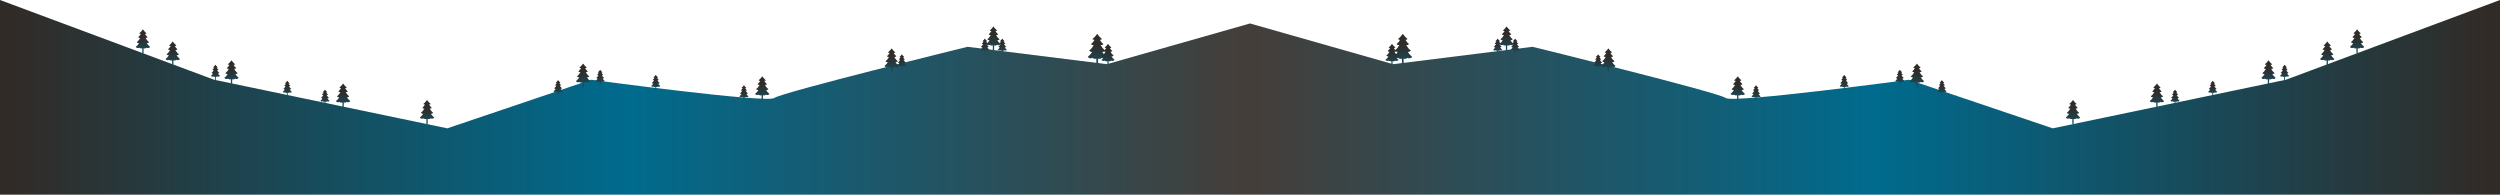 <?xml version="1.0" encoding="UTF-8"?>
<svg id="_レイヤー_1" xmlns="http://www.w3.org/2000/svg" version="1.1" xmlns:xlink="http://www.w3.org/1999/xlink" viewBox="0 0 4493.16 349.89">
  <!-- Generator: Adobe Illustrator 29.6.1, SVG Export Plug-In . SVG Version: 2.1.1 Build 9)  -->
  <defs>
    <style>
      .st0 {
        fill: url(#_名称未設定グラデーション_201);
      }

      .st1 {
        fill: url(#_名称未設定グラデーション_181);
      }

      .st2 {
        fill: url(#_名称未設定グラデーション_18);
      }

      .st3 {
        fill: url(#_名称未設定グラデーション_5);
      }

      .st4 {
        fill: url(#_名称未設定グラデーション_81);
      }

      .st5 {
        fill: url(#_名称未設定グラデーション_91);
      }

      .st6 {
        fill: url(#_名称未設定グラデーション_61);
      }

      .st7 {
        fill: url(#_名称未設定グラデーション_121);
      }

      .st8 {
        fill: url(#_名称未設定グラデーション_13);
      }

      .st9 {
        fill: url(#_名称未設定グラデーション_6);
      }

      .st10 {
        fill: url(#_名称未設定グラデーション_71);
      }

      .st11 {
        fill: url(#_名称未設定グラデーション_2);
      }

      .st12 {
        fill: url(#_名称未設定グラデーション_11);
      }

      .st13 {
        fill: url(#_名称未設定グラデーション_51);
      }

      .st14 {
        fill: url(#_名称未設定グラデーション_221);
      }

      .st15 {
        fill: url(#_名称未設定グラデーション_14);
      }

      .st16 {
        fill: url(#_名称未設定グラデーション_15);
      }

      .st17 {
        fill: url(#_名称未設定グラデーション_211);
      }

      .st18 {
        fill: url(#_名称未設定グラデーション_12);
      }

      .st19 {
        fill: url(#_名称未設定グラデーション_191);
      }

      .st20 {
        fill: url(#_名称未設定グラデーション_8);
      }

      .st21 {
        fill: url(#_名称未設定グラデーション_31);
      }

      .st22 {
        fill: url(#_名称未設定グラデーション_4);
      }

      .st23 {
        fill: url(#_名称未設定グラデーション_3);
      }

      .st24 {
        fill: url(#Degradado_sin_nombre_9);
      }

      .st25 {
        fill: url(#_名称未設定グラデーション_23);
      }

      .st26 {
        fill: url(#_名称未設定グラデーション_171);
      }

      .st27 {
        fill: url(#_名称未設定グラデーション_22);
      }

      .st28 {
        fill: url(#_名称未設定グラデーション_10);
      }

      .st29 {
        fill: url(#_名称未設定グラデーション_161);
      }

      .st30 {
        fill: url(#Degradado_sin_nombre_91);
      }

      .st31 {
        fill: url(#_名称未設定グラデーション_101);
      }

      .st32 {
        fill: url(#_名称未設定グラデーション_20);
      }

      .st33 {
        fill: url(#_名称未設定グラデーション_151);
      }

      .st34 {
        fill: url(#_名称未設定グラデーション_111);
      }

      .st35 {
        fill: url(#_名称未設定グラデーション_7);
      }

      .st36 {
        fill: url(#_名称未設定グラデーション_131);
      }

      .st37 {
        fill: url(#_名称未設定グラデーション_41);
      }

      .st38 {
        fill: url(#_名称未設定グラデーション_9);
      }

      .st39 {
        fill: url(#_名称未設定グラデーション_21);
      }

      .st40 {
        fill: url(#_名称未設定グラデーション_17);
      }

      .st41 {
        fill: url(#_名称未設定グラデーション_141);
      }

      .st42 {
        fill: url(#_名称未設定グラデーション_16);
      }

      .st43 {
        fill: url(#_名称未設定グラデーション_19);
      }
    </style>
    <linearGradient id="Degradado_sin_nombre_9" data-name="Degradado sin nombre 9" x1="18.49" y1="590.95" x2="2238.49" y2="590.95" gradientTransform="translate(0 -416)" gradientUnits="userSpaceOnUse">
      <stop offset="0" stop-color="#312b27"/>
      <stop offset=".25" stop-color="#174c5c"/>
      <stop offset=".5" stop-color="#006b8e"/>
      <stop offset=".62" stop-color="#115f78"/>
      <stop offset="1" stop-color="#443e3a"/>
    </linearGradient>
    <linearGradient id="_名称未設定グラデーション_2" data-name="名称未設定グラデーション 2" x1="1602.55" y1="509.95" x2="1602.55" y2="556.24" gradientTransform="translate(0 -416)" gradientUnits="userSpaceOnUse">
      <stop offset="0" stop-color="#312b27"/>
      <stop offset=".18" stop-color="#2e2d2b"/>
      <stop offset=".38" stop-color="#283639"/>
      <stop offset=".6" stop-color="#1d4450"/>
      <stop offset=".83" stop-color="#0e5870"/>
      <stop offset="1" stop-color="#006b8e"/>
    </linearGradient>
    <linearGradient id="_名称未設定グラデーション_3" data-name="名称未設定グラデーション 3" x1="1785.49" y1="470.55" x2="1785.49" y2="516.84" gradientTransform="translate(0 -416)" gradientUnits="userSpaceOnUse">
      <stop offset="0" stop-color="#312b27"/>
      <stop offset=".18" stop-color="#2e2d2b"/>
      <stop offset=".38" stop-color="#283639"/>
      <stop offset=".6" stop-color="#1d4450"/>
      <stop offset=".83" stop-color="#0e5870"/>
      <stop offset="1" stop-color="#006b8e"/>
    </linearGradient>
    <linearGradient id="_名称未設定グラデーション_4" data-name="名称未設定グラデーション 4" x1="1972" y1="485.96" x2="1972" y2="546.53" gradientTransform="translate(0 -416)" gradientUnits="userSpaceOnUse">
      <stop offset="0" stop-color="#312b27"/>
      <stop offset=".18" stop-color="#2e2d2b"/>
      <stop offset=".38" stop-color="#283639"/>
      <stop offset=".6" stop-color="#1d4450"/>
      <stop offset=".83" stop-color="#0e5870"/>
      <stop offset="1" stop-color="#006b8e"/>
    </linearGradient>
    <linearGradient id="_名称未設定グラデーション_5" data-name="名称未設定グラデーション 5" x1="1991.43" y1="501.22" x2="1991.43" y2="543.47" gradientTransform="translate(0 -416)" gradientUnits="userSpaceOnUse">
      <stop offset="0" stop-color="#312b27"/>
      <stop offset=".18" stop-color="#2e2d2b"/>
      <stop offset=".38" stop-color="#283639"/>
      <stop offset=".6" stop-color="#1d4450"/>
      <stop offset=".83" stop-color="#0e5870"/>
      <stop offset="1" stop-color="#006b8e"/>
    </linearGradient>
    <linearGradient id="_名称未設定グラデーション_6" data-name="名称未設定グラデーション 6" x1="1620.84" y1="518.08" x2="1620.84" y2="547.45" gradientTransform="translate(0 -416)" gradientUnits="userSpaceOnUse">
      <stop offset="0" stop-color="#312b27"/>
      <stop offset=".18" stop-color="#2e2d2b"/>
      <stop offset=".38" stop-color="#283639"/>
      <stop offset=".6" stop-color="#1d4450"/>
      <stop offset=".83" stop-color="#0e5870"/>
      <stop offset="1" stop-color="#006b8e"/>
    </linearGradient>
    <linearGradient id="_名称未設定グラデーション_7" data-name="名称未設定グラデーション 7" x1="1770.01" y1="489.78" x2="1770.01" y2="519.15" gradientTransform="translate(0 -416)" gradientUnits="userSpaceOnUse">
      <stop offset="0" stop-color="#312b27"/>
      <stop offset=".18" stop-color="#2e2d2b"/>
      <stop offset=".38" stop-color="#283639"/>
      <stop offset=".6" stop-color="#1d4450"/>
      <stop offset=".83" stop-color="#0e5870"/>
      <stop offset="1" stop-color="#006b8e"/>
    </linearGradient>
    <linearGradient id="_名称未設定グラデーション_8" data-name="名称未設定グラデーション 8" x1="1048.01" y1="537.23" x2="1048.01" y2="583.52" gradientTransform="translate(0 -416)" gradientUnits="userSpaceOnUse">
      <stop offset="0" stop-color="#312b27"/>
      <stop offset=".18" stop-color="#2e2d2b"/>
      <stop offset=".38" stop-color="#283639"/>
      <stop offset=".6" stop-color="#1d4450"/>
      <stop offset=".83" stop-color="#0e5870"/>
      <stop offset="1" stop-color="#006b8e"/>
    </linearGradient>
    <linearGradient id="_名称未設定グラデーション_9" data-name="名称未設定グラデーション 9" x1="767.49" y1="602.67" x2="767.49" y2="648.96" gradientTransform="translate(0 -416)" gradientUnits="userSpaceOnUse">
      <stop offset="0" stop-color="#312b27"/>
      <stop offset=".18" stop-color="#2e2d2b"/>
      <stop offset=".38" stop-color="#283639"/>
      <stop offset=".6" stop-color="#1d4450"/>
      <stop offset=".83" stop-color="#0e5870"/>
      <stop offset="1" stop-color="#006b8e"/>
    </linearGradient>
    <linearGradient id="_名称未設定グラデーション_10" data-name="名称未設定グラデーション 10" x1="616.62" y1="573.11" x2="616.62" y2="619.4" gradientTransform="translate(0 -416)" gradientUnits="userSpaceOnUse">
      <stop offset="0" stop-color="#312b27"/>
      <stop offset=".18" stop-color="#2e2d2b"/>
      <stop offset=".38" stop-color="#283639"/>
      <stop offset=".6" stop-color="#1d4450"/>
      <stop offset=".83" stop-color="#0e5870"/>
      <stop offset="1" stop-color="#006b8e"/>
    </linearGradient>
    <linearGradient id="_名称未設定グラデーション_11" data-name="名称未設定グラデーション 11" x1="310.5" y1="497.47" x2="310.5" y2="543.77" gradientTransform="translate(0 -416)" gradientUnits="userSpaceOnUse">
      <stop offset="0" stop-color="#312b27"/>
      <stop offset=".18" stop-color="#2e2d2b"/>
      <stop offset=".38" stop-color="#283639"/>
      <stop offset=".6" stop-color="#1d4450"/>
      <stop offset=".83" stop-color="#0e5870"/>
      <stop offset="1" stop-color="#006b8e"/>
    </linearGradient>
    <linearGradient id="_名称未設定グラデーション_12" data-name="名称未設定グラデーション 12" x1="256.87" y1="475.73" x2="256.87" y2="522.02" gradientTransform="translate(0 -416)" gradientUnits="userSpaceOnUse">
      <stop offset="0" stop-color="#312b27"/>
      <stop offset=".18" stop-color="#2e2d2b"/>
      <stop offset=".38" stop-color="#283639"/>
      <stop offset=".6" stop-color="#1d4450"/>
      <stop offset=".83" stop-color="#0e5870"/>
      <stop offset="1" stop-color="#006b8e"/>
    </linearGradient>
    <linearGradient id="_名称未設定グラデーション_13" data-name="名称未設定グラデーション 13" x1="416.11" y1="531.35" x2="416.11" y2="577.65" gradientTransform="translate(0 -416)" gradientUnits="userSpaceOnUse">
      <stop offset="0" stop-color="#312b27"/>
      <stop offset=".18" stop-color="#2e2d2b"/>
      <stop offset=".38" stop-color="#283639"/>
      <stop offset=".6" stop-color="#1d4450"/>
      <stop offset=".83" stop-color="#0e5870"/>
      <stop offset="1" stop-color="#006b8e"/>
    </linearGradient>
    <linearGradient id="_名称未設定グラデーション_14" data-name="名称未設定グラデーション 14" x1="1369.99" y1="560.14" x2="1369.99" y2="606.43" gradientTransform="translate(0 -416)" gradientUnits="userSpaceOnUse">
      <stop offset="0" stop-color="#312b27"/>
      <stop offset=".18" stop-color="#2e2d2b"/>
      <stop offset=".38" stop-color="#283639"/>
      <stop offset=".6" stop-color="#1d4450"/>
      <stop offset=".83" stop-color="#0e5870"/>
      <stop offset="1" stop-color="#006b8e"/>
    </linearGradient>
    <linearGradient id="_名称未設定グラデーション_15" data-name="名称未設定グラデーション 15" x1="1078.65" y1="545.84" x2="1078.65" y2="575.22" gradientTransform="translate(0 -416)" gradientUnits="userSpaceOnUse">
      <stop offset="0" stop-color="#312b27"/>
      <stop offset=".18" stop-color="#2e2d2b"/>
      <stop offset=".38" stop-color="#283639"/>
      <stop offset=".6" stop-color="#1d4450"/>
      <stop offset=".83" stop-color="#0e5870"/>
      <stop offset="1" stop-color="#006b8e"/>
    </linearGradient>
    <linearGradient id="_名称未設定グラデーション_16" data-name="名称未設定グラデーション 16" x1="584.05" y1="581.54" x2="584.05" y2="610.91" gradientTransform="translate(0 -416)" gradientUnits="userSpaceOnUse">
      <stop offset="0" stop-color="#312b27"/>
      <stop offset=".18" stop-color="#2e2d2b"/>
      <stop offset=".38" stop-color="#283639"/>
      <stop offset=".6" stop-color="#1d4450"/>
      <stop offset=".83" stop-color="#0e5870"/>
      <stop offset="1" stop-color="#006b8e"/>
    </linearGradient>
    <linearGradient id="_名称未設定グラデーション_17" data-name="名称未設定グラデーション 17" x1="1003.04" y1="564.41" x2="1003.04" y2="593.78" gradientTransform="translate(0 -416)" gradientUnits="userSpaceOnUse">
      <stop offset="0" stop-color="#312b27"/>
      <stop offset=".18" stop-color="#2e2d2b"/>
      <stop offset=".38" stop-color="#283639"/>
      <stop offset=".6" stop-color="#1d4450"/>
      <stop offset=".83" stop-color="#0e5870"/>
      <stop offset="1" stop-color="#006b8e"/>
    </linearGradient>
    <linearGradient id="_名称未設定グラデーション_18" data-name="名称未設定グラデーション 18" x1="516.34" y1="565.56" x2="516.34" y2="594.94" gradientTransform="translate(0 -416)" gradientUnits="userSpaceOnUse">
      <stop offset="0" stop-color="#312b27"/>
      <stop offset=".18" stop-color="#2e2d2b"/>
      <stop offset=".38" stop-color="#283639"/>
      <stop offset=".6" stop-color="#1d4450"/>
      <stop offset=".83" stop-color="#0e5870"/>
      <stop offset="1" stop-color="#006b8e"/>
    </linearGradient>
    <linearGradient id="_名称未設定グラデーション_19" data-name="名称未設定グラデーション 19" x1="387.18" y1="536.77" x2="387.18" y2="566.15" gradientTransform="translate(0 -416)" gradientUnits="userSpaceOnUse">
      <stop offset="0" stop-color="#312b27"/>
      <stop offset=".18" stop-color="#2e2d2b"/>
      <stop offset=".38" stop-color="#283639"/>
      <stop offset=".6" stop-color="#1d4450"/>
      <stop offset=".83" stop-color="#0e5870"/>
      <stop offset="1" stop-color="#006b8e"/>
    </linearGradient>
    <linearGradient id="_名称未設定グラデーション_20" data-name="名称未設定グラデーション 20" x1="1178.56" y1="555.04" x2="1178.56" y2="584.42" gradientTransform="translate(0 -416)" gradientUnits="userSpaceOnUse">
      <stop offset="0" stop-color="#312b27"/>
      <stop offset=".18" stop-color="#2e2d2b"/>
      <stop offset=".38" stop-color="#283639"/>
      <stop offset=".6" stop-color="#1d4450"/>
      <stop offset=".83" stop-color="#0e5870"/>
      <stop offset="1" stop-color="#006b8e"/>
    </linearGradient>
    <linearGradient id="_名称未設定グラデーション_21" data-name="名称未設定グラデーション 21" x1="1337.07" y1="573.61" x2="1337.07" y2="602.98" gradientTransform="translate(0 -416)" gradientUnits="userSpaceOnUse">
      <stop offset="0" stop-color="#312b27"/>
      <stop offset=".18" stop-color="#2e2d2b"/>
      <stop offset=".38" stop-color="#283639"/>
      <stop offset=".6" stop-color="#1d4450"/>
      <stop offset=".83" stop-color="#0e5870"/>
      <stop offset="1" stop-color="#006b8e"/>
    </linearGradient>
    <linearGradient id="_名称未設定グラデーション_22" data-name="名称未設定グラデーション 22" x1="1801.38" y1="489.78" x2="1801.38" y2="519.15" gradientTransform="translate(0 -416)" gradientUnits="userSpaceOnUse">
      <stop offset="0" stop-color="#312b27"/>
      <stop offset=".18" stop-color="#2e2d2b"/>
      <stop offset=".38" stop-color="#283639"/>
      <stop offset=".6" stop-color="#1d4450"/>
      <stop offset=".83" stop-color="#0e5870"/>
      <stop offset="1" stop-color="#006b8e"/>
    </linearGradient>
    <linearGradient id="Degradado_sin_nombre_91" data-name="Degradado sin nombre 9" x1="2340.2" y1="590.95" x2="4560.2" y2="590.95" gradientTransform="translate(6814.87 -416) rotate(-180) scale(1 -1)" xlink:href="#Degradado_sin_nombre_9"/>
    <linearGradient id="_名称未設定グラデーション_23" data-name="名称未設定グラデーション 2" x1="3924.26" y1="509.95" x2="3924.26" y2="556.24" gradientTransform="translate(6814.87 -416) rotate(-180) scale(1 -1)" xlink:href="#_名称未設定グラデーション_2"/>
    <linearGradient id="_名称未設定グラデーション_31" data-name="名称未設定グラデーション 3" x1="4107.2" y1="470.55" x2="4107.2" y2="516.84" gradientTransform="translate(6814.87 -416) rotate(-180) scale(1 -1)" xlink:href="#_名称未設定グラデーション_3"/>
    <linearGradient id="_名称未設定グラデーション_41" data-name="名称未設定グラデーション 4" x1="4293.71" y1="485.96" x2="4293.71" y2="546.53" gradientTransform="translate(6814.87 -416) rotate(-180) scale(1 -1)" xlink:href="#_名称未設定グラデーション_4"/>
    <linearGradient id="_名称未設定グラデーション_51" data-name="名称未設定グラデーション 5" x1="4313.14" y1="501.22" x2="4313.14" y2="543.47" gradientTransform="translate(6814.87 -416) rotate(-180) scale(1 -1)" xlink:href="#_名称未設定グラデーション_5"/>
    <linearGradient id="_名称未設定グラデーション_61" data-name="名称未設定グラデーション 6" x1="3942.55" y1="518.08" x2="3942.55" y2="547.45" gradientTransform="translate(6814.87 -416) rotate(-180) scale(1 -1)" xlink:href="#_名称未設定グラデーション_6"/>
    <linearGradient id="_名称未設定グラデーション_71" data-name="名称未設定グラデーション 7" x1="4091.72" y1="489.78" x2="4091.72" y2="519.15" gradientTransform="translate(6814.87 -416) rotate(-180) scale(1 -1)" xlink:href="#_名称未設定グラデーション_7"/>
    <linearGradient id="_名称未設定グラデーション_81" data-name="名称未設定グラデーション 8" x1="3369.72" y1="537.23" x2="3369.72" y2="583.52" gradientTransform="translate(6814.87 -416) rotate(-180) scale(1 -1)" xlink:href="#_名称未設定グラデーション_8"/>
    <linearGradient id="_名称未設定グラデーション_91" data-name="名称未設定グラデーション 9" x1="3089.2" y1="602.67" x2="3089.2" y2="648.96" gradientTransform="translate(6814.87 -416) rotate(-180) scale(1 -1)" xlink:href="#_名称未設定グラデーション_9"/>
    <linearGradient id="_名称未設定グラデーション_101" data-name="名称未設定グラデーション 10" x1="2938.34" y1="573.11" x2="2938.34" y2="619.4" gradientTransform="translate(6814.87 -416) rotate(-180) scale(1 -1)" xlink:href="#_名称未設定グラデーション_10"/>
    <linearGradient id="_名称未設定グラデーション_111" data-name="名称未設定グラデーション 11" x1="2632.21" y1="497.47" x2="2632.21" y2="543.77" gradientTransform="translate(6814.87 -416) rotate(-180) scale(1 -1)" xlink:href="#_名称未設定グラデーション_11"/>
    <linearGradient id="_名称未設定グラデーション_121" data-name="名称未設定グラデーション 12" x1="2578.58" y1="475.73" x2="2578.58" y2="522.02" gradientTransform="translate(6814.87 -416) rotate(-180) scale(1 -1)" xlink:href="#_名称未設定グラデーション_12"/>
    <linearGradient id="_名称未設定グラデーション_131" data-name="名称未設定グラデーション 13" x1="2737.82" y1="531.35" x2="2737.82" y2="577.65" gradientTransform="translate(6814.87 -416) rotate(-180) scale(1 -1)" xlink:href="#_名称未設定グラデーション_13"/>
    <linearGradient id="_名称未設定グラデーション_141" data-name="名称未設定グラデーション 14" x1="3691.7" y1="560.14" x2="3691.7" y2="606.43" gradientTransform="translate(6814.87 -416) rotate(-180) scale(1 -1)" xlink:href="#_名称未設定グラデーション_14"/>
    <linearGradient id="_名称未設定グラデーション_151" data-name="名称未設定グラデーション 15" x1="3400.36" y1="545.84" x2="3400.36" y2="575.22" gradientTransform="translate(6814.87 -416) rotate(-180) scale(1 -1)" xlink:href="#_名称未設定グラデーション_15"/>
    <linearGradient id="_名称未設定グラデーション_161" data-name="名称未設定グラデーション 16" x1="2905.76" y1="581.54" x2="2905.76" y2="610.91" gradientTransform="translate(6814.87 -416) rotate(-180) scale(1 -1)" xlink:href="#_名称未設定グラデーション_16"/>
    <linearGradient id="_名称未設定グラデーション_171" data-name="名称未設定グラデーション 17" x1="3324.75" y1="564.41" x2="3324.75" y2="593.78" gradientTransform="translate(6814.87 -416) rotate(-180) scale(1 -1)" xlink:href="#_名称未設定グラデーション_17"/>
    <linearGradient id="_名称未設定グラデーション_181" data-name="名称未設定グラデーション 18" x1="2838.05" y1="565.56" x2="2838.05" y2="594.94" gradientTransform="translate(6814.87 -416) rotate(-180) scale(1 -1)" xlink:href="#_名称未設定グラデーション_18"/>
    <linearGradient id="_名称未設定グラデーション_191" data-name="名称未設定グラデーション 19" x1="2708.89" y1="536.77" x2="2708.89" y2="566.15" gradientTransform="translate(6814.87 -416) rotate(-180) scale(1 -1)" xlink:href="#_名称未設定グラデーション_19"/>
    <linearGradient id="_名称未設定グラデーション_201" data-name="名称未設定グラデーション 20" x1="3500.27" y1="555.04" x2="3500.27" y2="584.42" gradientTransform="translate(6814.87 -416) rotate(-180) scale(1 -1)" xlink:href="#_名称未設定グラデーション_20"/>
    <linearGradient id="_名称未設定グラデーション_211" data-name="名称未設定グラデーション 21" x1="3658.78" y1="573.61" x2="3658.78" y2="602.98" gradientTransform="translate(6814.87 -416) rotate(-180) scale(1 -1)" xlink:href="#_名称未設定グラデーション_21"/>
    <linearGradient id="_名称未設定グラデーション_221" data-name="名称未設定グラデーション 22" x1="4123.09" y1="489.78" x2="4123.09" y2="519.15" gradientTransform="translate(6814.87 -416) rotate(-180) scale(1 -1)" xlink:href="#_名称未設定グラデーション_22"/>
  </defs>
  <g>
    <path class="st24" d="M0,0l384.77,143.3,419.13,87.35,258.42-87.35s316.96,42.71,329.36,32.79c12.4-9.92,347.21-91.99,347.21-91.99l250.49,31.23,257.2-73.16v307.72H0V0Z"/>
    <path class="st11" d="M1615.18,118.14c-.43-.33-.64-.5-1.05-.83-2.07-1.76-3.47-3.61-4.72-5.6.44.07.95.06,1.48-.04,1.44-.27,2.5-1.11,2.5-1.83,0-.08-.04-.16-.11-.21-.36-.28-.54-.42-.9-.71-2.45-2.08-3.79-4.32-5.23-6.79.41.23,1.08.31,1.81.18,1.11-.21,1.93-.85,1.92-1.41,0-.06-.03-.12-.08-.16-.28-.22-.42-.33-.69-.55-1.89-1.61-2.92-3.32-4.03-5.23.32.17.82.23,1.37.13.85-.16,1.48-.65,1.48-1.08,0-.05-.02-.09-.06-.12-.21-.17-.32-.25-.53-.42-2.19-1.86-4.05-3.91-5.71-6.36-.07-.1-.2-.1-.27,0-1.65,2.45-3.51,4.51-5.69,6.37-.21.17-.31.25-.53.42-.04.03-.06.07-.06.12,0,.43.63.92,1.48,1.08.53.1,1.02.04,1.34-.12-1.09,1.91-2.11,3.62-3.99,5.23-.27.22-.41.33-.69.55-.05.04-.08.1-.08.16,0,.56.82,1.2,1.93,1.4.71.13,1.36.05,1.77-.16-1.42,2.47-2.73,4.7-5.17,6.79-.35.29-.53.43-.89.71-.07.05-.1.13-.1.21,0,.72,1.06,1.55,2.5,1.82.52.1,1.02.1,1.46.04-1.23,1.99-2.61,3.84-4.68,5.61-.42.34-.63.51-1.05.84-.08.06-.12.15-.12.24,0,.85,1.25,1.83,2.94,2.14,1.28.24,2.43.02,3.01-.44.2-.16.51-.12.67.08.48.6,1.57,1.08,2.85,1.16.8.05,1.52-.08,2.09-.31v8.81c0,.18.12.35.35.49.47.27,1.22.27,1.68,0,.23-.13.35-.31.35-.49v-8.82c.57.23,1.3.36,2.1.31,1.29-.08,2.37-.57,2.85-1.17.16-.2.48-.24.67-.08.58.47,1.74.68,3.02.44,1.69-.32,2.94-1.3,2.93-2.15,0-.1-.05-.18-.12-.24h0Z"/>
    <path class="st23" d="M1798.12,78.74c-.43-.33-.64-.5-1.05-.83-2.07-1.76-3.47-3.61-4.72-5.6.44.07.95.06,1.48-.04,1.44-.27,2.5-1.11,2.5-1.83,0-.08-.04-.16-.11-.21-.36-.28-.54-.42-.9-.71-2.45-2.08-3.79-4.32-5.23-6.79.41.23,1.08.31,1.81.18,1.11-.21,1.93-.85,1.92-1.41,0-.06-.03-.12-.08-.16-.28-.22-.42-.33-.69-.55-1.89-1.6-2.92-3.32-4.03-5.23.32.17.82.23,1.37.13.85-.16,1.48-.65,1.48-1.08,0-.05-.02-.09-.06-.12-.21-.17-.32-.25-.53-.42-2.19-1.86-4.05-3.91-5.71-6.36-.07-.1-.2-.1-.27,0-1.65,2.45-3.51,4.51-5.69,6.37-.21.17-.32.25-.53.42-.04.03-.06.07-.06.12,0,.43.63.92,1.48,1.08.53.1,1.02.04,1.34-.12-1.09,1.91-2.11,3.62-3.99,5.23-.27.22-.41.33-.69.55-.05.04-.08.1-.08.16,0,.56.82,1.2,1.93,1.4.71.13,1.36.05,1.77-.17-1.42,2.47-2.73,4.7-5.17,6.79-.35.29-.53.43-.89.71-.07.05-.1.13-.1.21,0,.72,1.06,1.55,2.5,1.82.52.1,1.02.1,1.46.04-1.23,1.99-2.61,3.84-4.68,5.61-.42.34-.63.51-1.05.84-.08.06-.12.15-.12.24,0,.85,1.25,1.83,2.94,2.14,1.28.24,2.43.02,3.01-.44.2-.16.51-.12.68.08.48.6,1.57,1.08,2.85,1.16.8.05,1.52-.08,2.09-.31v8.81c0,.18.12.35.35.49.47.27,1.22.27,1.68,0,.23-.13.35-.31.35-.49v-8.82c.57.23,1.29.36,2.1.31,1.29-.08,2.37-.57,2.85-1.17.16-.2.48-.24.67-.08.58.47,1.74.68,3.01.44,1.69-.32,2.94-1.3,2.93-2.15,0-.1-.05-.18-.12-.24Z"/>
    <path class="st22" d="M1988.52,101.61c-.56-.43-.83-.65-1.38-1.09-2.71-2.31-4.54-4.73-6.17-7.33.57.09,1.24.08,1.94-.05,1.88-.35,3.27-1.45,3.27-2.39,0-.11-.05-.2-.14-.27-.47-.37-.71-.55-1.17-.93-3.21-2.73-4.96-5.65-6.84-8.89.54.3,1.42.41,2.37.23,1.45-.27,2.52-1.12,2.52-1.84,0-.08-.04-.16-.11-.21-.37-.28-.55-.43-.9-.72-2.47-2.1-3.82-4.35-5.27-6.85.42.22,1.08.3,1.79.17,1.11-.21,1.94-.86,1.93-1.42,0-.06-.03-.12-.08-.16-.28-.22-.42-.33-.69-.55-2.86-2.43-5.3-5.11-7.47-8.32-.09-.13-.27-.13-.35,0-2.16,3.21-4.59,5.9-7.45,8.34-.27.22-.41.33-.69.55-.05.04-.08.1-.08.16,0,.56.82,1.2,1.94,1.41.7.13,1.34.05,1.76-.15-1.43,2.49-2.75,4.74-5.22,6.84-.36.29-.54.43-.9.72-.07.05-.11.13-.11.21,0,.73,1.07,1.57,2.52,1.84.93.17,1.78.06,2.32-.22-1.86,3.24-3.57,6.16-6.77,8.88-.46.38-.7.56-1.17.93-.09.07-.14.16-.14.27,0,.94,1.39,2.03,3.27,2.38.69.13,1.34.13,1.91.05-1.61,2.6-3.42,5.03-6.12,7.34-.54.44-.82.66-1.38,1.09-.1.08-.16.19-.16.32,0,1.11,1.64,2.39,3.85,2.8,1.67.31,3.18.03,3.94-.58.26-.21.67-.16.88.11.63.78,2.05,1.42,3.73,1.52,1.05.06,1.99-.11,2.74-.41v11.53c0,.23.15.46.46.64.61.35,1.6.35,2.2,0,.3-.18.45-.41.45-.64v-11.53c.75.3,1.69.47,2.75.4,1.68-.11,3.1-.75,3.73-1.53.21-.26.62-.32.88-.11.77.61,2.28.88,3.94.57,2.21-.41,3.85-1.7,3.84-2.81,0-.13-.06-.24-.16-.32v.02h0Z"/>
    <path class="st3" d="M2002.96,107.3c-.39-.3-.58-.45-.96-.76-1.89-1.61-3.17-3.3-4.31-5.11.4.06.86.05,1.35-.04,1.31-.25,2.28-1.01,2.28-1.67,0-.07-.04-.14-.1-.19-.33-.26-.49-.39-.82-.65-2.24-1.9-3.46-3.94-4.77-6.2.38.21.99.29,1.65.16,1.01-.19,1.76-.78,1.76-1.29,0-.06-.03-.11-.07-.15-.26-.2-.38-.3-.63-.5-1.72-1.46-2.66-3.03-3.68-4.77.29.15.75.21,1.25.12.78-.15,1.35-.6,1.35-.99,0-.04-.02-.08-.06-.11-.2-.15-.29-.23-.48-.38-1.99-1.69-3.7-3.57-5.21-5.8-.06-.09-.18-.09-.24,0-1.5,2.24-3.2,4.12-5.19,5.82-.19.16-.29.23-.48.38-.04.03-.06.07-.06.11,0,.39.58.84,1.35.98.49.09.93.04,1.22-.11-1,1.74-1.92,3.31-3.64,4.77-.25.2-.37.3-.63.5-.05.04-.07.09-.07.15,0,.51.75,1.09,1.76,1.28.65.12,1.24.04,1.62-.15-1.3,2.26-2.49,4.29-4.72,6.2-.32.26-.49.39-.82.65-.06.05-.1.12-.1.19,0,.66.97,1.42,2.28,1.66.48.09.93.09,1.33.04-1.13,1.81-2.38,3.51-4.27,5.12-.38.31-.57.46-.96.76-.07.06-.11.14-.11.22,0,.77,1.14,1.67,2.68,1.95,1.16.22,2.22.02,2.75-.41.18-.14.47-.11.62.08.44.54,1.43.99,2.6,1.06.73.04,1.39-.08,1.91-.28v8.04c0,.16.11.32.32.44.43.25,1.11.25,1.53,0,.21-.12.32-.28.32-.44v-8.05c.52.21,1.18.33,1.92.28,1.17-.07,2.16-.52,2.6-1.07.15-.18.44-.22.62-.08.53.42,1.59.62,2.75.4,1.54-.29,2.68-1.19,2.68-1.96,0-.09-.04-.17-.11-.22v.02h-.01Z"/>
    <path class="st9" d="M1628.88,117.43c-.27-.21-.4-.31-.67-.53-1.32-1.12-2.2-2.29-2.99-3.55.28.04.6.04.94-.03.91-.17,1.59-.7,1.58-1.16,0-.05-.03-.1-.07-.13-.23-.18-.34-.27-.57-.45-1.56-1.32-2.41-2.74-3.32-4.31.26.14.69.2,1.15.11.7-.13,1.22-.54,1.22-.89,0-.04-.02-.08-.05-.1-.18-.14-.27-.21-.44-.35-1.2-1.02-1.85-2.11-2.56-3.32.2.11.52.15.87.08.54-.1.94-.42.94-.69,0-.03-.01-.06-.04-.08-.14-.11-.2-.16-.34-.27-1.39-1.18-2.57-2.48-3.62-4.03-.04-.07-.13-.07-.17,0-1.05,1.56-2.23,2.86-3.61,4.04-.13.11-.2.16-.34.27-.03.02-.04.05-.04.08,0,.27.4.58.94.68.34.06.65.03.85-.07-.69,1.21-1.34,2.3-2.53,3.32-.17.14-.26.21-.44.35-.03.03-.05.06-.05.1,0,.35.52.76,1.22.89.45.08.86.03,1.13-.1-.9,1.57-1.73,2.99-3.28,4.31-.22.18-.34.27-.57.45-.04.03-.07.08-.07.13,0,.46.68.99,1.59,1.16.33.06.65.07.92.03-.78,1.26-1.66,2.44-2.97,3.56-.26.22-.4.32-.67.53-.05.04-.08.09-.08.16,0,.54.79,1.16,1.87,1.36.81.15,1.54.01,1.91-.28.13-.1.33-.08.43.05.3.38.99.69,1.81.74.51.03.96-.05,1.33-.2v5.59c0,.11.07.22.22.31.3.17.77.17,1.07,0,.15-.09.22-.2.22-.31v-5.59c.36.14.82.23,1.33.19.82-.05,1.5-.36,1.81-.74.1-.13.3-.15.43-.05.37.3,1.1.43,1.91.28,1.07-.2,1.87-.83,1.86-1.36,0-.06-.03-.12-.08-.15l.02-.03h0Z"/>
    <path class="st35" d="M1778.05,89.13c-.27-.21-.4-.31-.67-.53-1.32-1.12-2.2-2.29-2.99-3.55.28.04.6.04.94-.03.91-.17,1.59-.7,1.58-1.16,0-.05-.02-.1-.07-.13-.23-.18-.34-.27-.57-.45-1.56-1.32-2.4-2.74-3.32-4.31.26.14.69.2,1.15.11.7-.13,1.22-.54,1.22-.89,0-.04-.02-.08-.05-.1-.18-.14-.27-.21-.44-.35-1.2-1.02-1.85-2.11-2.56-3.32.2.11.52.15.87.08.54-.1.94-.42.94-.69,0-.03-.01-.06-.04-.08-.14-.11-.2-.16-.34-.27-1.39-1.18-2.57-2.48-3.62-4.03-.04-.07-.13-.07-.17,0-1.05,1.56-2.23,2.86-3.61,4.04-.13.11-.2.16-.34.27-.02.02-.04.05-.04.08,0,.27.4.58.94.68.34.06.65.03.85-.07-.69,1.21-1.34,2.3-2.53,3.32-.17.14-.26.21-.44.35-.03.03-.05.06-.05.1,0,.35.52.76,1.22.89.45.08.86.03,1.13-.1-.9,1.57-1.73,2.99-3.28,4.31-.22.18-.34.27-.57.45-.04.03-.07.08-.07.13,0,.46.68.99,1.59,1.16.33.06.65.07.92.03-.78,1.26-1.66,2.44-2.97,3.56-.26.22-.4.32-.67.53-.05.04-.08.09-.08.15,0,.54.79,1.16,1.87,1.36.81.15,1.54.01,1.91-.28.13-.1.33-.08.43.05.3.38.99.69,1.81.74.51.03.96-.05,1.33-.2v5.59c0,.11.08.22.22.31.3.17.77.17,1.07,0,.15-.09.22-.2.22-.31v-5.59c.36.14.82.23,1.33.19.82-.05,1.5-.36,1.81-.74.1-.13.3-.15.43-.05.37.3,1.1.43,1.91.28,1.07-.2,1.87-.83,1.86-1.36,0-.06-.03-.12-.08-.15l.02-.02h0Z"/>
    <path class="st20" d="M1060.64,145.42c-.43-.33-.64-.5-1.05-.83-2.07-1.76-3.47-3.61-4.72-5.6.44.07.95.06,1.48-.04,1.44-.27,2.5-1.11,2.5-1.83,0-.08-.04-.16-.11-.21-.36-.28-.54-.42-.9-.71-2.45-2.08-3.79-4.32-5.23-6.79.41.23,1.08.31,1.81.18,1.11-.21,1.93-.85,1.92-1.41,0-.06-.03-.12-.08-.16-.28-.22-.42-.33-.69-.55-1.89-1.6-2.92-3.32-4.03-5.23.32.17.82.23,1.37.13.85-.16,1.48-.65,1.48-1.08,0-.05-.02-.09-.06-.12-.21-.17-.32-.25-.53-.42-2.19-1.86-4.05-3.91-5.71-6.36-.07-.1-.2-.1-.27,0-1.65,2.45-3.51,4.51-5.69,6.37-.21.17-.32.25-.53.42-.04.03-.06.07-.06.12,0,.43.63.92,1.48,1.08.53.1,1.02.04,1.34-.12-1.09,1.91-2.11,3.62-3.99,5.23-.27.22-.41.33-.69.55-.05.04-.08.1-.08.16,0,.56.82,1.2,1.93,1.4.71.13,1.36.05,1.77-.16-1.42,2.47-2.73,4.7-5.17,6.79-.35.29-.53.43-.89.71-.07.05-.1.13-.1.21,0,.72,1.06,1.55,2.5,1.82.52.1,1.02.1,1.46.04-1.23,1.99-2.61,3.84-4.68,5.61-.42.34-.63.51-1.05.84-.08.06-.12.15-.12.24,0,.85,1.25,1.83,2.94,2.14,1.28.24,2.43.02,3.01-.44.2-.16.51-.12.67.08.48.6,1.57,1.08,2.85,1.16.8.05,1.52-.08,2.09-.31v8.81c0,.18.12.35.35.49.47.27,1.22.27,1.68,0,.23-.13.35-.31.35-.49v-8.82c.57.23,1.3.36,2.1.31,1.29-.08,2.37-.57,2.85-1.17.16-.2.48-.24.67-.08.58.46,1.74.68,3.02.44,1.69-.32,2.94-1.3,2.93-2.15,0-.1-.05-.18-.12-.24h0Z"/>
    <path class="st38" d="M780.14,210.86c-.43-.33-.64-.5-1.05-.83-2.07-1.76-3.47-3.61-4.72-5.6.44.07.95.06,1.48-.04,1.44-.27,2.5-1.11,2.5-1.83,0-.08-.04-.16-.11-.21-.36-.28-.54-.42-.9-.71-2.45-2.08-3.79-4.32-5.23-6.79.41.23,1.08.31,1.81.18,1.11-.21,1.93-.85,1.92-1.41,0-.06-.03-.12-.08-.16-.28-.22-.42-.33-.69-.55-1.89-1.6-2.92-3.32-4.03-5.23.32.17.82.23,1.37.13.85-.16,1.48-.65,1.48-1.08,0-.05-.02-.09-.06-.12-.21-.17-.32-.25-.53-.42-2.18-1.86-4.05-3.91-5.71-6.36-.07-.1-.2-.1-.27,0-1.65,2.45-3.51,4.51-5.69,6.37-.21.17-.31.25-.53.42-.04.03-.06.07-.06.12,0,.43.63.92,1.48,1.08.53.1,1.02.04,1.34-.12-1.09,1.91-2.11,3.62-3.99,5.23-.27.22-.41.33-.69.55-.05.04-.08.1-.08.16,0,.56.82,1.2,1.93,1.4.71.13,1.36.05,1.77-.16-1.42,2.47-2.73,4.7-5.17,6.79-.35.29-.53.43-.89.71-.07.05-.1.13-.11.21,0,.72,1.06,1.55,2.5,1.82.53.1,1.02.1,1.46.04-1.23,1.99-2.61,3.84-4.68,5.61-.42.34-.63.51-1.05.84-.08.06-.12.15-.12.24,0,.85,1.25,1.83,2.94,2.14,1.28.24,2.43.02,3.01-.44.2-.16.51-.12.67.08.48.6,1.57,1.08,2.85,1.16.8.05,1.52-.08,2.09-.31v8.81c0,.18.12.35.35.49.47.27,1.22.27,1.68,0,.23-.13.35-.31.35-.49v-8.82c.57.23,1.3.36,2.1.31,1.29-.08,2.37-.57,2.85-1.17.16-.2.48-.24.67-.08.58.46,1.74.68,3.01.44,1.69-.32,2.94-1.3,2.93-2.15,0-.1-.05-.18-.12-.24h.02Z"/>
    <path class="st28" d="M629.26,181.3c-.43-.33-.64-.5-1.05-.83-2.07-1.76-3.47-3.61-4.72-5.6.44.07.95.06,1.48-.04,1.44-.27,2.5-1.11,2.5-1.83,0-.08-.04-.16-.11-.21-.36-.28-.54-.42-.9-.71-2.45-2.08-3.79-4.32-5.23-6.79.41.23,1.08.31,1.81.18,1.11-.21,1.93-.85,1.92-1.41,0-.06-.03-.12-.08-.16-.28-.22-.42-.33-.69-.55-1.89-1.61-2.92-3.32-4.03-5.23.32.17.82.23,1.37.13.85-.16,1.48-.65,1.48-1.08,0-.05-.02-.09-.06-.12-.21-.17-.32-.25-.53-.42-2.19-1.86-4.05-3.91-5.71-6.36-.07-.1-.2-.1-.27,0-1.65,2.45-3.51,4.51-5.69,6.37-.21.17-.32.26-.53.42-.04.03-.06.07-.06.12,0,.43.63.92,1.48,1.08.53.1,1.02.04,1.34-.12-1.09,1.91-2.11,3.62-3.99,5.23-.27.22-.41.33-.69.55-.05.04-.08.1-.08.16,0,.56.82,1.2,1.93,1.4.71.13,1.36.05,1.77-.16-1.42,2.47-2.73,4.7-5.17,6.79-.35.29-.53.43-.89.71-.07.05-.1.13-.1.21,0,.72,1.06,1.55,2.5,1.82.52.1,1.02.1,1.46.04-1.23,1.99-2.61,3.84-4.68,5.61-.42.34-.63.51-1.05.84-.08.06-.12.15-.12.24,0,.85,1.25,1.83,2.94,2.14,1.28.24,2.43.02,3.01-.44.2-.16.51-.12.68.08.48.6,1.57,1.08,2.85,1.16.8.05,1.52-.08,2.09-.31v8.81c0,.18.12.35.35.49.47.27,1.22.27,1.68,0,.23-.13.35-.31.35-.49v-8.82c.57.23,1.3.36,2.1.31,1.29-.08,2.37-.57,2.85-1.17.16-.2.48-.24.67-.08.58.47,1.74.68,3.01.44,1.69-.32,2.94-1.3,2.93-2.15,0-.1-.05-.18-.12-.24h0Z"/>
    <path class="st12" d="M323.13,105.66c-.43-.33-.64-.5-1.05-.83-2.07-1.76-3.47-3.61-4.72-5.6.44.07.95.06,1.48-.04,1.44-.27,2.5-1.11,2.5-1.83,0-.08-.04-.16-.11-.21-.36-.28-.54-.42-.9-.71-2.45-2.08-3.79-4.32-5.23-6.79.41.23,1.08.31,1.81.18,1.11-.21,1.93-.85,1.92-1.41,0-.06-.03-.12-.08-.16-.28-.22-.42-.33-.69-.55-1.89-1.61-2.92-3.32-4.03-5.23.32.17.82.23,1.37.13.85-.16,1.48-.65,1.48-1.08,0-.05-.02-.09-.06-.12-.21-.17-.32-.25-.53-.42-2.19-1.86-4.05-3.91-5.71-6.36-.07-.1-.2-.1-.27,0-1.65,2.45-3.51,4.51-5.69,6.37-.21.17-.32.26-.53.42-.04.03-.06.07-.06.12,0,.43.63.92,1.48,1.08.53.1,1.02.04,1.34-.12-1.09,1.91-2.11,3.62-3.99,5.23-.27.22-.41.33-.69.55-.05.04-.08.1-.08.16,0,.56.82,1.2,1.93,1.4.71.13,1.36.05,1.77-.16-1.42,2.47-2.73,4.7-5.17,6.79-.35.29-.53.43-.89.71-.07.05-.1.13-.1.21,0,.72,1.06,1.55,2.5,1.82.52.1,1.02.1,1.46.04-1.23,1.99-2.61,3.84-4.68,5.61-.42.34-.63.51-1.05.84-.08.06-.12.15-.12.24,0,.85,1.25,1.83,2.94,2.14,1.28.24,2.43.02,3.01-.44.2-.16.51-.12.67.08.48.6,1.57,1.08,2.85,1.16.8.05,1.52-.08,2.09-.31v8.81c0,.18.12.35.35.49.47.27,1.22.27,1.68,0,.23-.13.35-.31.35-.49v-8.82c.57.23,1.3.36,2.1.31,1.29-.08,2.37-.57,2.85-1.17.16-.2.48-.24.67-.08.58.46,1.74.68,3.02.44,1.69-.32,2.94-1.3,2.93-2.15,0-.1-.05-.18-.12-.24h0Z"/>
    <path class="st18" d="M269.5,83.91c-.43-.33-.64-.5-1.05-.83-2.07-1.76-3.47-3.61-4.72-5.6.44.07.95.06,1.48-.04,1.44-.27,2.5-1.11,2.5-1.83,0-.08-.04-.16-.11-.21-.36-.28-.54-.42-.9-.71-2.45-2.08-3.79-4.32-5.23-6.79.41.23,1.08.31,1.81.18,1.11-.21,1.93-.85,1.92-1.41,0-.06-.03-.12-.08-.16-.28-.22-.42-.33-.69-.55-1.89-1.61-2.92-3.32-4.03-5.23.32.17.82.23,1.37.13.85-.16,1.48-.65,1.48-1.08,0-.05-.02-.09-.06-.12-.21-.17-.32-.25-.53-.42-2.19-1.86-4.05-3.91-5.71-6.36-.07-.1-.2-.1-.27,0-1.65,2.45-3.51,4.51-5.69,6.37-.21.17-.32.25-.53.42-.04.03-.06.07-.06.12,0,.43.63.92,1.48,1.08.53.1,1.02.04,1.34-.12-1.09,1.91-2.11,3.62-3.99,5.23-.27.22-.41.33-.69.55-.05.04-.08.1-.08.16,0,.56.82,1.2,1.93,1.4.71.13,1.36.05,1.77-.17-1.42,2.47-2.73,4.7-5.17,6.79-.35.29-.53.43-.89.71-.07.05-.1.13-.1.21,0,.72,1.06,1.55,2.5,1.82.52.1,1.02.1,1.46.04-1.23,1.99-2.61,3.84-4.68,5.61-.42.34-.63.51-1.05.84-.08.06-.12.15-.12.24,0,.85,1.25,1.83,2.94,2.14,1.28.24,2.43.02,3.01-.44.2-.16.51-.12.68.08.48.6,1.57,1.08,2.85,1.16.8.05,1.52-.08,2.09-.31v8.81c0,.18.12.35.35.49.47.27,1.22.27,1.68,0,.23-.13.35-.31.35-.49v-8.82c.57.23,1.29.36,2.1.31,1.29-.08,2.37-.57,2.85-1.17.16-.2.48-.24.67-.08.58.47,1.74.68,3.01.44,1.69-.32,2.94-1.3,2.93-2.15,0-.1-.05-.18-.12-.24h0Z"/>
    <path class="st8" d="M428.74,139.54c-.43-.33-.64-.5-1.05-.83-2.07-1.76-3.47-3.61-4.72-5.6.44.07.95.06,1.48-.04,1.44-.27,2.5-1.11,2.5-1.83,0-.08-.04-.16-.11-.21-.36-.28-.54-.42-.9-.71-2.45-2.08-3.79-4.32-5.23-6.79.41.23,1.08.31,1.81.18,1.11-.21,1.93-.85,1.92-1.41,0-.06-.03-.12-.08-.16-.28-.22-.42-.33-.69-.55-1.89-1.61-2.92-3.32-4.03-5.23.32.17.82.23,1.37.13.85-.16,1.48-.65,1.48-1.08,0-.05-.02-.09-.06-.12-.21-.17-.32-.25-.53-.42-2.18-1.86-4.05-3.91-5.71-6.36-.07-.1-.2-.1-.27,0-1.65,2.45-3.51,4.51-5.69,6.37-.21.17-.31.25-.53.42-.04.03-.06.07-.06.12,0,.43.63.92,1.48,1.08.53.1,1.02.04,1.34-.12-1.09,1.91-2.11,3.62-3.99,5.23-.27.22-.41.33-.69.55-.05.04-.08.1-.08.16,0,.56.82,1.2,1.93,1.4.71.13,1.36.05,1.77-.17-1.42,2.47-2.73,4.7-5.17,6.79-.35.29-.53.43-.89.71-.07.05-.1.13-.1.21,0,.72,1.06,1.55,2.5,1.82.53.1,1.02.1,1.46.04-1.23,1.99-2.61,3.84-4.68,5.61-.42.34-.63.51-1.05.84-.08.06-.12.15-.12.24,0,.85,1.25,1.83,2.94,2.14,1.28.24,2.43.02,3.01-.44.2-.16.51-.12.68.08.48.6,1.57,1.08,2.85,1.16.8.05,1.52-.08,2.09-.31v8.81c0,.18.12.35.35.49.47.27,1.22.27,1.68,0,.23-.13.35-.31.35-.49v-8.82c.57.23,1.3.36,2.1.31,1.29-.08,2.37-.57,2.85-1.17.16-.2.48-.24.67-.08.58.47,1.74.68,3.01.44,1.69-.32,2.94-1.3,2.93-2.15,0-.1-.05-.18-.12-.24h0Z"/>
    <path class="st15" d="M1382.63,168.33c-.43-.33-.64-.5-1.05-.83-2.07-1.76-3.47-3.61-4.72-5.6.44.07.95.06,1.48-.04,1.44-.27,2.5-1.11,2.5-1.83,0-.08-.04-.16-.11-.21-.36-.28-.54-.42-.9-.71-2.45-2.08-3.79-4.32-5.23-6.79.41.23,1.08.31,1.81.18,1.11-.21,1.93-.85,1.92-1.41,0-.06-.03-.12-.08-.16-.28-.22-.42-.33-.69-.55-1.89-1.6-2.92-3.32-4.03-5.23.32.17.82.23,1.37.13.85-.16,1.48-.65,1.48-1.08,0-.05-.02-.09-.06-.12-.21-.17-.32-.25-.53-.42-2.19-1.86-4.05-3.91-5.71-6.36-.07-.1-.2-.1-.27,0-1.65,2.45-3.51,4.51-5.69,6.37-.21.17-.31.25-.53.42-.04.03-.06.07-.06.12,0,.43.63.92,1.48,1.08.53.1,1.02.04,1.34-.12-1.09,1.91-2.11,3.62-3.99,5.23-.27.22-.41.33-.69.55-.05.04-.08.1-.08.16,0,.56.82,1.2,1.93,1.4.71.13,1.36.05,1.77-.16-1.42,2.47-2.73,4.7-5.17,6.79-.35.29-.53.43-.89.71-.07.05-.1.13-.1.21,0,.72,1.06,1.55,2.5,1.82.52.1,1.02.1,1.46.04-1.23,1.99-2.61,3.84-4.68,5.61-.42.34-.63.51-1.05.84-.08.06-.12.15-.12.24,0,.85,1.25,1.83,2.94,2.14,1.28.24,2.43.02,3.01-.44.2-.16.51-.12.67.08.48.6,1.57,1.08,2.85,1.16.8.05,1.52-.08,2.09-.31v8.81c0,.18.12.35.35.49.47.27,1.22.27,1.68,0,.23-.13.35-.31.35-.49v-8.82c.57.23,1.3.36,2.1.31,1.29-.08,2.37-.57,2.85-1.17.16-.2.48-.24.67-.08.58.46,1.74.68,3.01.44,1.69-.32,2.94-1.3,2.93-2.15,0-.1-.05-.18-.12-.24h.01Z"/>
    <path class="st16" d="M1086.69,145.19c-.27-.21-.4-.31-.67-.53-1.32-1.12-2.2-2.29-2.99-3.55.28.04.6.04.94-.03.91-.17,1.59-.7,1.58-1.16,0-.05-.02-.1-.07-.13-.23-.18-.34-.27-.57-.45-1.56-1.32-2.4-2.74-3.32-4.31.26.14.69.2,1.15.11.7-.13,1.22-.54,1.22-.89,0-.04-.02-.08-.05-.1-.18-.14-.27-.21-.44-.35-1.2-1.02-1.85-2.11-2.56-3.32.2.11.52.15.87.08.54-.1.94-.42.94-.69,0-.03-.01-.06-.04-.08-.14-.11-.2-.16-.34-.27-1.39-1.18-2.57-2.48-3.62-4.03-.04-.07-.13-.06-.17,0-1.05,1.56-2.23,2.86-3.61,4.04-.13.11-.2.16-.34.27-.02.02-.04.05-.04.08,0,.27.4.58.94.68.34.06.65.03.85-.07-.69,1.21-1.34,2.3-2.53,3.32-.17.14-.26.21-.44.35-.03.03-.05.06-.05.1,0,.35.52.76,1.22.89.45.08.86.03,1.13-.1-.9,1.57-1.73,2.99-3.28,4.31-.22.18-.34.27-.57.45-.04.03-.07.08-.07.13,0,.46.68.99,1.59,1.16.33.06.65.07.92.03-.78,1.26-1.66,2.44-2.97,3.56-.26.21-.4.32-.67.53-.05.04-.08.09-.08.15,0,.54.79,1.16,1.87,1.36.81.15,1.54,0,1.91-.28.12-.1.33-.08.43.05.3.38.99.69,1.81.74.51.03.96-.05,1.33-.2v5.59c0,.11.08.22.22.31.3.17.77.17,1.07,0,.15-.09.22-.2.22-.31v-5.59c.36.14.82.23,1.33.19.82-.05,1.5-.36,1.81-.74.1-.13.3-.15.43-.05.37.29,1.1.43,1.91.28,1.07-.2,1.87-.83,1.86-1.36,0-.06-.03-.12-.08-.15l.02-.02h0Z"/>
    <path class="st42" d="M592.09,180.88c-.27-.21-.4-.31-.67-.53-1.32-1.12-2.2-2.29-2.99-3.55.28.04.6.04.94-.03.91-.17,1.59-.7,1.58-1.16,0-.05-.03-.1-.07-.13-.23-.18-.34-.27-.57-.45-1.56-1.32-2.4-2.74-3.32-4.31.26.14.69.2,1.15.11.7-.13,1.22-.54,1.22-.89,0-.04-.02-.08-.05-.1-.18-.14-.27-.21-.44-.35-1.2-1.02-1.85-2.11-2.56-3.32.2.11.52.15.87.08.54-.1.94-.42.94-.69,0-.03-.01-.06-.04-.08-.14-.11-.2-.16-.34-.27-1.39-1.18-2.57-2.48-3.62-4.03-.04-.06-.13-.06-.17,0-1.05,1.56-2.23,2.86-3.61,4.04-.13.11-.2.16-.34.27-.03.02-.04.05-.04.08,0,.27.4.58.94.68.34.06.65.03.85-.07-.69,1.21-1.34,2.3-2.53,3.32-.17.14-.26.21-.44.35-.03.03-.05.06-.05.1,0,.35.52.76,1.22.89.45.08.86.03,1.13-.1-.9,1.57-1.73,2.98-3.28,4.31-.22.18-.34.27-.57.45-.04.03-.07.08-.07.13,0,.46.68.99,1.59,1.16.33.06.65.07.92.03-.78,1.26-1.66,2.44-2.97,3.56-.26.22-.4.32-.67.53-.05.04-.08.09-.08.15,0,.54.79,1.16,1.87,1.36.81.15,1.54,0,1.91-.28.13-.1.33-.08.43.05.3.38.99.69,1.81.74.51.03.96-.05,1.33-.2v5.59c0,.11.07.22.22.31.3.17.77.17,1.07,0,.15-.09.22-.2.22-.31v-5.59c.36.14.82.23,1.33.19.82-.05,1.5-.36,1.81-.74.1-.13.3-.15.43-.05.37.3,1.1.43,1.91.28,1.07-.2,1.87-.83,1.86-1.36,0-.06-.03-.12-.08-.15l.02-.02h0Z"/>
    <path class="st40" d="M1011.08,163.76c-.27-.21-.4-.31-.67-.53-1.32-1.12-2.2-2.29-2.99-3.55.28.04.6.04.94-.03.91-.17,1.59-.7,1.58-1.16,0-.05-.03-.1-.07-.13-.23-.18-.34-.27-.57-.45-1.56-1.32-2.4-2.74-3.32-4.31.26.14.69.2,1.15.11.7-.13,1.22-.54,1.22-.89,0-.04-.02-.08-.05-.1-.18-.14-.27-.21-.44-.35-1.2-1.02-1.85-2.11-2.56-3.32.2.11.52.15.87.08.54-.1.94-.42.94-.69,0-.03-.01-.06-.04-.08-.14-.11-.2-.16-.34-.27-1.39-1.18-2.57-2.48-3.62-4.03-.04-.06-.13-.06-.17,0-1.05,1.56-2.23,2.86-3.61,4.04-.13.11-.2.16-.34.27-.03.02-.04.05-.04.08,0,.27.4.58.94.68.34.06.65.03.85-.07-.69,1.21-1.34,2.3-2.53,3.32-.17.14-.26.21-.44.35-.03.03-.05.06-.05.1,0,.35.52.76,1.22.89.45.08.86.03,1.13-.1-.9,1.57-1.73,2.98-3.28,4.31-.22.18-.34.27-.57.45-.04.03-.07.08-.07.13,0,.46.68.99,1.59,1.16.33.06.65.07.92.03-.78,1.26-1.66,2.44-2.97,3.56-.26.22-.4.32-.67.53-.05.04-.08.09-.08.15,0,.54.79,1.16,1.87,1.36.81.15,1.54,0,1.91-.28.12-.1.33-.08.43.05.3.38.99.69,1.81.74.51.03.96-.05,1.33-.2v5.59c0,.11.08.22.22.31.3.17.77.17,1.07,0,.15-.09.22-.2.22-.31v-5.59c.36.14.82.23,1.33.19.82-.05,1.5-.36,1.81-.74.1-.13.3-.15.43-.05.37.3,1.1.43,1.91.28,1.07-.2,1.87-.83,1.86-1.36,0-.06-.03-.12-.08-.15l.02-.02h0Z"/>
    <path class="st2" d="M524.38,164.91c-.27-.21-.4-.31-.67-.53-1.32-1.12-2.2-2.29-2.99-3.55.28.04.6.04.94-.03.91-.17,1.59-.7,1.58-1.16,0-.05-.03-.1-.07-.13-.23-.18-.34-.27-.57-.45-1.56-1.32-2.4-2.74-3.32-4.31.26.14.69.2,1.15.11.7-.13,1.22-.54,1.22-.89,0-.04-.02-.08-.05-.1-.18-.14-.27-.21-.44-.35-1.2-1.02-1.85-2.11-2.56-3.32.2.11.52.15.87.08.54-.1.94-.42.94-.69,0-.03-.01-.06-.04-.08-.14-.11-.2-.16-.34-.27-1.39-1.18-2.57-2.48-3.62-4.03-.04-.07-.13-.06-.17,0-1.05,1.56-2.23,2.86-3.61,4.04-.13.11-.2.16-.34.27-.03.02-.04.05-.04.08,0,.27.4.58.94.68.34.06.65.03.85-.07-.69,1.21-1.34,2.3-2.53,3.32-.17.14-.26.21-.44.35-.03.03-.05.06-.05.1,0,.35.52.76,1.22.89.45.08.86.03,1.13-.1-.9,1.57-1.73,2.99-3.28,4.31-.22.18-.34.27-.57.45-.04.03-.07.08-.07.13,0,.46.68.99,1.59,1.16.33.06.65.07.92.03-.78,1.26-1.66,2.44-2.97,3.56-.26.21-.4.32-.67.53-.05.04-.08.09-.08.15,0,.54.79,1.16,1.87,1.36.81.15,1.54,0,1.91-.28.13-.1.33-.08.43.05.3.38.99.69,1.81.74.51.03.96-.05,1.33-.2v5.59c0,.11.07.22.22.31.3.17.77.17,1.07,0,.15-.09.22-.2.22-.31v-5.59c.36.14.82.23,1.33.19.82-.05,1.5-.36,1.81-.74.1-.13.3-.15.43-.05.37.29,1.1.43,1.91.28,1.07-.2,1.87-.83,1.86-1.36,0-.06-.03-.12-.08-.15l.02-.02h0Z"/>
    <path class="st43" d="M395.22,136.12c-.27-.21-.4-.31-.67-.53-1.32-1.12-2.2-2.29-2.99-3.55.28.04.6.04.94-.03.91-.17,1.59-.7,1.58-1.16,0-.05-.03-.1-.07-.13-.23-.18-.34-.27-.57-.45-1.56-1.32-2.4-2.74-3.32-4.31.26.14.69.2,1.15.11.7-.13,1.22-.54,1.22-.89,0-.04-.02-.08-.05-.1-.18-.14-.27-.21-.44-.35-1.2-1.02-1.85-2.11-2.56-3.32.2.11.52.15.87.08.54-.1.94-.42.94-.69,0-.03-.01-.06-.04-.08-.14-.11-.2-.16-.34-.27-1.39-1.18-2.57-2.48-3.62-4.03-.04-.07-.13-.07-.17,0-1.05,1.56-2.23,2.86-3.61,4.04-.13.11-.2.16-.34.27-.03.02-.04.05-.04.08,0,.27.4.58.94.68.34.06.65.03.85-.07-.69,1.21-1.34,2.3-2.53,3.32-.17.14-.26.21-.44.35-.03.03-.05.06-.05.1,0,.35.52.76,1.22.89.45.08.86.03,1.13-.1-.9,1.57-1.73,2.99-3.28,4.31-.22.18-.34.27-.57.45-.04.03-.07.08-.07.13,0,.46.68.99,1.59,1.16.33.06.65.07.92.03-.78,1.26-1.66,2.44-2.97,3.56-.26.22-.4.32-.67.53-.05.04-.08.09-.08.15,0,.54.79,1.16,1.87,1.36.81.15,1.54,0,1.91-.28.13-.1.33-.08.43.05.3.38.99.69,1.81.74.51.03.96-.05,1.33-.2v5.59c0,.11.07.22.22.31.3.17.77.17,1.07,0,.15-.09.22-.2.22-.31v-5.59c.36.14.82.23,1.33.19.82-.05,1.5-.36,1.81-.74.1-.13.3-.15.43-.05.37.29,1.1.43,1.91.28,1.07-.2,1.87-.83,1.86-1.36,0-.06-.03-.12-.08-.15l.02-.02h0Z"/>
    <path class="st32" d="M1186.6,154.39c-.27-.21-.4-.31-.67-.53-1.32-1.12-2.2-2.29-2.99-3.55.28.04.6.04.94-.03.91-.17,1.59-.7,1.58-1.16,0-.05-.03-.1-.07-.13-.23-.18-.34-.27-.57-.45-1.56-1.32-2.4-2.74-3.32-4.31.26.14.69.2,1.15.11.7-.13,1.22-.54,1.22-.89,0-.04-.02-.08-.05-.1-.18-.14-.27-.21-.44-.35-1.2-1.02-1.85-2.11-2.56-3.32.2.11.52.15.87.08.54-.1.94-.42.94-.69,0-.03-.01-.06-.04-.08-.14-.11-.2-.16-.34-.27-1.39-1.18-2.57-2.48-3.62-4.03-.04-.07-.13-.06-.17,0-1.05,1.56-2.23,2.86-3.61,4.04-.13.11-.2.16-.34.27-.03.02-.04.05-.04.08,0,.27.4.58.94.68.34.06.65.03.85-.07-.69,1.21-1.34,2.3-2.53,3.32-.17.14-.26.21-.44.35-.03.03-.05.06-.05.1,0,.35.52.76,1.22.89.45.08.86.03,1.13-.1-.9,1.57-1.73,2.99-3.28,4.31-.22.18-.34.27-.57.45-.04.03-.07.08-.07.13,0,.46.68.99,1.59,1.16.33.06.65.07.92.03-.78,1.26-1.66,2.44-2.97,3.56-.26.21-.4.32-.67.53-.05.04-.08.09-.08.15,0,.54.79,1.16,1.87,1.36.81.15,1.54,0,1.91-.28.13-.1.33-.08.43.05.3.38.99.69,1.81.74.51.03.96-.05,1.33-.2v5.59c0,.11.07.22.22.31.3.17.77.17,1.07,0,.15-.09.22-.2.22-.31v-5.59c.36.14.82.23,1.33.19.82-.05,1.5-.36,1.81-.74.1-.13.3-.15.43-.05.37.29,1.1.43,1.91.28,1.07-.2,1.87-.83,1.86-1.36,0-.06-.03-.12-.08-.15l.02-.02h0Z"/>
    <path class="st39" d="M1345.11,172.96c-.27-.21-.4-.31-.67-.53-1.32-1.12-2.2-2.29-2.99-3.55.28.04.6.04.94-.03.91-.17,1.59-.7,1.58-1.16,0-.05-.03-.1-.07-.13-.23-.18-.34-.27-.57-.45-1.56-1.32-2.4-2.74-3.32-4.31.26.14.69.2,1.15.11.7-.13,1.22-.54,1.22-.89,0-.04-.02-.08-.05-.1-.18-.14-.27-.21-.44-.35-1.2-1.02-1.85-2.11-2.56-3.32.2.11.52.15.87.08.54-.1.94-.42.94-.69,0-.03-.01-.06-.04-.08-.14-.11-.2-.16-.34-.27-1.39-1.18-2.57-2.48-3.62-4.03-.04-.06-.13-.06-.17,0-1.05,1.56-2.23,2.86-3.61,4.04-.13.11-.2.16-.34.27-.02.02-.04.05-.04.08,0,.27.4.58.94.68.34.06.65.03.85-.07-.69,1.21-1.34,2.3-2.53,3.32-.17.14-.26.21-.44.35-.03.03-.05.06-.05.1,0,.35.52.76,1.22.89.45.08.86.03,1.13-.1-.9,1.57-1.73,2.98-3.28,4.31-.22.18-.34.27-.57.45-.04.03-.07.08-.07.13,0,.46.68.99,1.59,1.16.33.06.65.07.92.03-.78,1.26-1.66,2.44-2.97,3.56-.26.22-.4.32-.67.53-.05.04-.08.09-.08.15,0,.54.79,1.16,1.87,1.36.81.15,1.54,0,1.91-.28.13-.1.33-.08.43.05.3.38.99.69,1.81.74.51.03.96-.05,1.33-.2v5.59c0,.11.07.22.22.31.3.17.77.17,1.07,0,.15-.09.22-.2.22-.31v-5.59c.36.14.82.23,1.33.19.82-.05,1.5-.36,1.81-.74.1-.13.3-.15.43-.05.37.3,1.1.43,1.91.28,1.07-.2,1.87-.83,1.86-1.36,0-.06-.03-.12-.08-.15l.02-.02h0Z"/>
    <path class="st27" d="M1809.42,89.13c-.27-.21-.4-.31-.67-.53-1.32-1.12-2.2-2.29-2.99-3.55.28.04.6.04.94-.03.91-.17,1.59-.7,1.58-1.16,0-.05-.03-.1-.07-.13-.23-.18-.34-.27-.57-.45-1.56-1.32-2.4-2.74-3.32-4.31.26.14.69.2,1.15.11.7-.13,1.22-.54,1.22-.89,0-.04-.02-.08-.05-.1-.18-.14-.27-.21-.44-.35-1.2-1.02-1.85-2.11-2.56-3.32.2.11.52.15.87.08.54-.1.94-.42.94-.69,0-.03-.01-.06-.04-.08-.14-.11-.2-.16-.34-.27-1.39-1.18-2.57-2.48-3.62-4.03-.04-.07-.13-.07-.17,0-1.05,1.56-2.23,2.86-3.61,4.04-.13.11-.2.16-.34.27-.03.02-.04.05-.04.08,0,.27.4.58.94.68.34.06.65.03.85-.07-.69,1.21-1.34,2.3-2.53,3.32-.17.14-.26.21-.44.35-.03.03-.05.06-.05.1,0,.35.52.76,1.22.89.45.08.86.03,1.13-.1-.9,1.57-1.73,2.99-3.28,4.31-.22.18-.34.27-.57.45-.04.03-.07.08-.07.13,0,.46.68.99,1.59,1.16.33.06.65.07.92.03-.78,1.26-1.66,2.44-2.97,3.56-.26.22-.4.32-.67.53-.05.04-.08.09-.08.15,0,.54.79,1.16,1.87,1.36.81.15,1.54.01,1.91-.28.12-.1.33-.08.43.05.3.38.99.69,1.81.74.51.03.96-.05,1.33-.2v5.59c0,.11.07.22.22.31.3.17.77.17,1.07,0,.15-.09.22-.2.22-.31v-5.59c.36.14.82.23,1.33.19.82-.05,1.5-.36,1.81-.74.1-.13.3-.15.43-.05.37.3,1.1.43,1.91.28,1.07-.2,1.87-.83,1.86-1.36,0-.06-.03-.12-.08-.15l.02-.02h0Z"/>
  </g>
  <g>
    <path class="st30" d="M4493.16,349.89h-2246.58V42.17s257.2,73.16,257.2,73.16l250.49-31.23s334.81,82.07,347.21,91.99c12.4,9.92,329.36-32.79,329.36-32.79l258.42,87.35,419.13-87.35L4493.16,0v349.89Z"/>
    <path class="st25" d="M2877.98,118.15h0c-.07.06-.12.14-.12.24,0,.85,1.24,1.83,2.93,2.15,1.28.24,2.44.03,3.02-.44.19-.16.51-.12.67.08.48.6,1.56,1.09,2.85,1.17.8.05,1.53-.08,2.1-.31v8.82c0,.18.12.36.35.49.46.27,1.21.27,1.68,0,.23-.14.35-.31.35-.49v-8.81c.57.23,1.29.36,2.09.31,1.28-.08,2.37-.56,2.85-1.16.16-.2.47-.24.67-.08.58.46,1.73.68,3.01.44,1.69-.31,2.94-1.29,2.94-2.14,0-.09-.04-.18-.12-.24-.42-.33-.63-.5-1.05-.84-2.07-1.77-3.45-3.62-4.68-5.61.44.06.94.06,1.46-.04,1.44-.27,2.5-1.1,2.5-1.82,0-.08-.03-.16-.1-.21-.36-.28-.54-.42-.89-.71-2.44-2.09-3.75-4.32-5.17-6.79.41.21,1.06.29,1.77.16,1.11-.2,1.93-.84,1.93-1.4,0-.06-.03-.12-.08-.16-.28-.22-.42-.33-.69-.55-1.88-1.61-2.9-3.32-3.99-5.23.32.16.81.22,1.34.12.85-.16,1.48-.65,1.48-1.08,0-.05-.02-.09-.06-.12-.22-.17-.32-.25-.53-.42-2.18-1.86-4.04-3.92-5.69-6.37-.07-.1-.2-.1-.27,0-1.66,2.45-3.52,4.5-5.71,6.36-.21.17-.32.25-.53.42-.04.03-.06.07-.06.12,0,.43.63.92,1.48,1.08.55.1,1.05.04,1.37-.13-1.11,1.91-2.14,3.62-4.03,5.23-.27.22-.41.33-.69.55-.05.04-.08.1-.08.16-.01.56.81,1.2,1.92,1.41.73.13,1.4.05,1.81-.18-1.44,2.47-2.78,4.71-5.23,6.79-.36.29-.54.43-.9.71-.07.05-.11.13-.11.21,0,.72,1.06,1.56,2.5,1.83.53.1,1.04.11,1.48.04-1.25,1.99-2.65,3.84-4.72,5.6-.41.33-.62.5-1.05.83h0Z"/>
    <path class="st21" d="M2694.92,78.98c0,.85,1.24,1.83,2.93,2.15,1.27.24,2.43.03,3.01-.44.19-.16.51-.12.67.08.48.6,1.56,1.09,2.85,1.17.81.05,1.53-.08,2.1-.31v8.82c0,.18.12.36.35.49.46.27,1.21.27,1.68,0,.23-.14.35-.31.35-.49v-8.81c.57.23,1.29.36,2.09.31,1.28-.08,2.37-.56,2.85-1.16.17-.2.48-.24.68-.08.58.46,1.73.68,3.01.44,1.69-.31,2.94-1.29,2.94-2.14,0-.09-.04-.18-.12-.24-.42-.33-.63-.5-1.05-.84-2.07-1.77-3.45-3.62-4.68-5.61.44.06.94.06,1.46-.04,1.44-.27,2.5-1.1,2.5-1.82,0-.08-.03-.16-.1-.21-.36-.28-.54-.42-.89-.71-2.44-2.09-3.75-4.32-5.17-6.79.41.22,1.06.3,1.77.17,1.11-.2,1.93-.84,1.93-1.4,0-.06-.03-.12-.08-.16-.28-.22-.42-.33-.69-.55-1.88-1.61-2.9-3.32-3.99-5.23.32.16.81.22,1.34.12.85-.16,1.48-.65,1.48-1.08,0-.05-.02-.09-.06-.12-.21-.17-.32-.25-.53-.42-2.18-1.86-4.04-3.92-5.69-6.37-.07-.1-.2-.1-.27,0-1.66,2.45-3.52,4.5-5.71,6.36-.21.17-.32.25-.53.42-.04.03-.06.07-.06.12,0,.43.63.92,1.48,1.08.55.1,1.05.04,1.37-.13-1.11,1.91-2.14,3.63-4.03,5.23-.27.22-.41.33-.69.55-.05.04-.08.1-.08.16-.01.56.81,1.2,1.92,1.41.73.13,1.4.05,1.81-.18-1.44,2.47-2.78,4.71-5.23,6.79-.36.29-.54.43-.9.71-.07.05-.11.13-.11.21,0,.72,1.06,1.56,2.5,1.83.53.1,1.04.11,1.48.04-1.25,1.99-2.65,3.84-4.72,5.6-.41.33-.62.5-1.05.83-.07.06-.12.14-.12.24Z"/>
    <path class="st37" d="M2504.63,101.61v-.02c-.1.08-.16.19-.16.32-.01,1.11,1.63,2.4,3.84,2.81,1.66.31,3.17.04,3.94-.57.26-.21.67-.15.88.11.63.78,2.05,1.42,3.73,1.53,1.06.07,2-.1,2.75-.4v11.53c0,.23.15.46.45.64.6.35,1.59.35,2.2,0,.31-.18.46-.41.46-.64v-11.53c.75.3,1.69.47,2.74.41,1.68-.1,3.1-.74,3.73-1.52.21-.27.62-.32.88-.11.76.61,2.27.89,3.94.58,2.21-.41,3.85-1.69,3.85-2.8,0-.13-.06-.24-.16-.32-.56-.43-.84-.65-1.38-1.09-2.7-2.31-4.51-4.74-6.12-7.34.57.08,1.22.08,1.91-.05,1.88-.35,3.27-1.44,3.27-2.38,0-.11-.05-.2-.14-.27-.47-.37-.71-.55-1.17-.93-3.2-2.72-4.91-5.64-6.77-8.88.54.28,1.39.39,2.32.22,1.45-.27,2.52-1.11,2.52-1.84,0-.08-.04-.16-.11-.21-.36-.29-.54-.43-.9-.72-2.47-2.1-3.79-4.35-5.22-6.84.42.2,1.06.28,1.76.15,1.12-.21,1.94-.85,1.94-1.41,0-.06-.03-.12-.08-.16-.28-.22-.42-.33-.69-.55-2.86-2.44-5.29-5.13-7.45-8.34-.08-.13-.26-.13-.35,0-2.17,3.21-4.61,5.89-7.47,8.32-.27.22-.41.33-.69.55-.05.04-.08.1-.08.16,0,.56.82,1.21,1.93,1.42.71.13,1.37.05,1.79-.17-1.45,2.5-2.8,4.75-5.27,6.85-.35.29-.53.44-.9.72-.07.05-.11.13-.11.21,0,.72,1.07,1.57,2.52,1.84.95.18,1.83.07,2.37-.23-1.88,3.24-3.63,6.16-6.84,8.89-.46.38-.7.56-1.17.93-.09.07-.14.16-.14.27,0,.94,1.39,2.04,3.27,2.39.7.13,1.37.14,1.94.05-1.63,2.6-3.46,5.02-6.17,7.33-.55.44-.82.66-1.38,1.09h0Z"/>
    <path class="st13" d="M2490.19,107.3v-.02c-.07.05-.11.13-.11.22,0,.77,1.14,1.67,2.68,1.96,1.16.22,2.22.02,2.75-.4.18-.14.47-.1.62.08.44.55,1.43,1,2.6,1.07.74.05,1.4-.07,1.92-.28v8.05c0,.16.11.32.32.44.42.25,1.1.25,1.53,0,.21-.12.32-.28.32-.44v-8.04c.52.2,1.18.32,1.91.28,1.17-.07,2.16-.52,2.6-1.06.15-.19.44-.22.62-.08.53.43,1.59.63,2.75.41,1.54-.28,2.68-1.18,2.68-1.95,0-.08-.04-.16-.11-.22-.39-.3-.58-.45-.96-.76-1.89-1.61-3.14-3.31-4.27-5.12.4.05.85.05,1.33-.04,1.31-.24,2.28-1,2.28-1.66,0-.07-.04-.14-.1-.19-.33-.26-.5-.39-.82-.65-2.23-1.91-3.42-3.94-4.72-6.2.38.19.97.27,1.62.15,1.01-.19,1.76-.77,1.76-1.28,0-.06-.02-.11-.07-.15-.26-.2-.38-.3-.63-.5-1.72-1.46-2.64-3.03-3.64-4.77.29.15.73.2,1.22.11.77-.14,1.35-.59,1.35-.98,0-.04-.02-.08-.06-.11-.19-.15-.29-.22-.48-.38-1.99-1.7-3.69-3.58-5.19-5.82-.06-.09-.18-.09-.24,0-1.51,2.23-3.22,4.11-5.21,5.8-.19.15-.28.23-.48.38-.04.03-.06.07-.06.11,0,.39.57.84,1.35.99.5.09.96.03,1.25-.12-1.02,1.74-1.96,3.31-3.68,4.77-.25.2-.37.3-.63.5-.04.04-.07.09-.07.15,0,.51.75,1.1,1.76,1.29.66.13,1.27.05,1.65-.16-1.31,2.26-2.53,4.3-4.77,6.2-.33.26-.49.39-.82.65-.06.05-.1.12-.1.19,0,.66.97,1.42,2.28,1.67.49.09.95.1,1.35.04-1.14,1.81-2.42,3.5-4.31,5.11-.38.31-.57.46-.96.76h-.01Z"/>
    <path class="st6" d="M2864.28,117.43l.02.03s-.08.09-.08.15c-.01.53.79,1.16,1.86,1.36.81.15,1.54.02,1.91-.28.13-.1.33-.08.43.05.31.38.99.69,1.81.74.51.04.97-.05,1.33-.19v5.59c0,.11.07.22.22.31.3.17.77.17,1.07,0,.15-.09.22-.2.22-.31v-5.59c.37.15.82.23,1.33.2.82-.05,1.51-.36,1.81-.74.1-.13.3-.15.43-.05.37.29,1.1.43,1.91.28,1.08-.2,1.87-.82,1.87-1.36,0-.07-.03-.12-.08-.16-.27-.21-.41-.31-.67-.53-1.31-1.12-2.19-2.3-2.97-3.56.27.04.59.03.92-.03.91-.17,1.59-.7,1.59-1.16,0-.05-.03-.1-.07-.13-.23-.18-.35-.27-.57-.45-1.55-1.32-2.38-2.74-3.28-4.31.27.13.68.18,1.13.1.7-.13,1.22-.54,1.22-.89,0-.04-.02-.07-.05-.1-.18-.14-.27-.21-.44-.35-1.19-1.02-1.84-2.11-2.53-3.32.2.1.51.13.85.07.54-.1.94-.41.94-.68,0-.03-.01-.06-.04-.08-.14-.11-.21-.16-.34-.27-1.38-1.18-2.56-2.48-3.61-4.04-.04-.07-.13-.07-.17,0-1.05,1.55-2.23,2.85-3.62,4.03-.14.11-.2.16-.34.27-.03.02-.04.05-.04.08,0,.27.4.59.94.69.35.07.67.03.87-.08-.71,1.21-1.36,2.3-2.56,3.32-.17.14-.26.21-.44.35-.03.02-.05.06-.05.1,0,.35.52.76,1.22.89.46.09.89.03,1.15-.11-.91,1.57-1.76,2.99-3.32,4.31-.23.18-.34.27-.57.45-.04.03-.07.08-.07.13-.01.46.67.99,1.58,1.16.34.07.66.07.94.03-.79,1.26-1.67,2.43-2.99,3.55-.27.22-.4.32-.67.53h0Z"/>
    <path class="st10" d="M2715.11,89.13l.02.02s-.08.09-.08.15c-.01.53.79,1.16,1.86,1.36.81.15,1.54.02,1.91-.28.13-.1.33-.08.43.05.31.38.99.69,1.81.74.51.04.97-.05,1.33-.19v5.59c0,.11.07.22.22.31.3.17.77.17,1.07,0,.14-.09.22-.2.22-.31v-5.59c.37.15.82.23,1.33.2.82-.05,1.51-.36,1.81-.74.1-.13.3-.15.43-.05.37.29,1.1.43,1.91.28,1.08-.2,1.87-.82,1.87-1.36,0-.06-.03-.11-.08-.15-.27-.21-.41-.31-.67-.53-1.31-1.12-2.19-2.3-2.97-3.56.27.04.59.03.92-.03.91-.17,1.59-.7,1.59-1.16,0-.05-.03-.1-.07-.13-.23-.18-.35-.27-.57-.45-1.55-1.32-2.38-2.74-3.28-4.31.27.13.68.18,1.13.1.7-.13,1.22-.54,1.22-.89,0-.04-.02-.07-.05-.1-.18-.14-.27-.21-.44-.35-1.19-1.02-1.84-2.11-2.53-3.32.2.1.51.13.85.07.54-.1.94-.41.94-.68,0-.03-.02-.06-.04-.08-.14-.11-.21-.16-.34-.27-1.38-1.18-2.56-2.48-3.61-4.04-.04-.07-.13-.07-.17,0-1.05,1.55-2.23,2.85-3.62,4.03-.14.11-.2.16-.34.27-.03.02-.04.05-.04.08,0,.27.4.59.94.69.35.07.67.03.87-.08-.71,1.21-1.36,2.3-2.56,3.32-.17.14-.26.21-.44.35-.03.02-.05.06-.05.1,0,.35.52.76,1.22.89.46.09.89.03,1.15-.11-.92,1.57-1.76,2.99-3.32,4.31-.23.18-.34.27-.57.45-.05.03-.07.08-.07.13-.01.46.67.99,1.58,1.16.34.07.66.07.94.03-.79,1.26-1.67,2.43-2.99,3.55-.27.22-.4.32-.67.53h0Z"/>
    <path class="st4" d="M3432.52,145.43h0c-.07.06-.12.14-.12.24,0,.85,1.24,1.83,2.93,2.15,1.28.24,2.44.02,3.02-.44.19-.16.51-.12.67.08.48.6,1.56,1.09,2.85,1.17.8.05,1.53-.08,2.1-.31v8.82c0,.18.12.36.35.49.46.27,1.21.27,1.68,0,.23-.14.35-.31.35-.49v-8.81c.57.23,1.29.36,2.09.31,1.28-.08,2.37-.56,2.85-1.16.16-.2.47-.24.67-.08.58.46,1.73.68,3.01.44,1.69-.31,2.94-1.29,2.94-2.14,0-.09-.04-.18-.12-.24-.42-.33-.63-.5-1.05-.84-2.07-1.77-3.45-3.62-4.68-5.61.44.06.94.06,1.46-.04,1.44-.27,2.5-1.1,2.5-1.82,0-.08-.03-.16-.1-.21-.36-.28-.54-.42-.89-.71-2.44-2.09-3.75-4.32-5.17-6.79.41.21,1.06.29,1.77.16,1.11-.2,1.93-.84,1.93-1.4,0-.06-.03-.12-.08-.16-.28-.22-.42-.33-.69-.55-1.88-1.61-2.9-3.32-3.99-5.23.32.16.81.22,1.34.12.85-.16,1.48-.65,1.48-1.08,0-.05-.02-.09-.06-.12-.21-.17-.32-.25-.53-.42-2.18-1.86-4.04-3.92-5.69-6.37-.07-.1-.2-.1-.27,0-1.66,2.45-3.52,4.5-5.71,6.36-.21.17-.32.25-.53.42-.04.03-.06.07-.06.12,0,.43.63.92,1.48,1.08.55.1,1.05.04,1.37-.13-1.11,1.91-2.14,3.63-4.03,5.23-.27.22-.41.33-.69.55-.05.04-.08.1-.08.16-.01.56.81,1.2,1.92,1.41.73.13,1.4.05,1.81-.18-1.44,2.47-2.78,4.71-5.23,6.79-.36.29-.54.43-.9.71-.07.05-.11.13-.11.21,0,.72,1.06,1.56,2.5,1.83.53.1,1.04.11,1.48.04-1.25,1.99-2.65,3.84-4.72,5.6-.41.33-.62.5-1.05.83h0Z"/>
    <path class="st5" d="M3713.02,210.87h.02c-.07.06-.12.14-.12.24-.01.85,1.24,1.83,2.93,2.15,1.27.24,2.43.02,3.01-.44.19-.16.51-.12.67.08.48.6,1.56,1.09,2.85,1.17.8.05,1.53-.08,2.1-.31v8.82c0,.18.12.36.35.49.46.27,1.21.27,1.68,0,.23-.14.35-.31.35-.49v-8.81c.57.23,1.29.36,2.09.31,1.28-.08,2.37-.56,2.85-1.16.16-.2.47-.24.67-.08.58.46,1.73.68,3.01.44,1.69-.31,2.94-1.29,2.94-2.14,0-.09-.04-.18-.12-.24-.42-.33-.63-.5-1.05-.84-2.07-1.77-3.45-3.62-4.68-5.61.44.06.93.06,1.46-.04,1.44-.27,2.5-1.1,2.5-1.82-.01-.08-.04-.16-.11-.21-.36-.28-.54-.42-.89-.71-2.44-2.09-3.75-4.32-5.17-6.79.41.21,1.06.29,1.77.16,1.11-.2,1.93-.84,1.93-1.4,0-.06-.03-.12-.08-.16-.28-.22-.42-.33-.69-.55-1.88-1.61-2.9-3.32-3.99-5.23.32.16.81.22,1.34.12.85-.16,1.48-.65,1.48-1.08,0-.05-.02-.09-.06-.12-.22-.17-.32-.25-.53-.42-2.18-1.86-4.04-3.92-5.69-6.37-.07-.1-.2-.1-.27,0-1.66,2.45-3.53,4.5-5.71,6.36-.21.17-.32.25-.53.42-.04.03-.06.07-.06.12,0,.43.63.92,1.48,1.08.55.1,1.05.04,1.37-.13-1.11,1.91-2.14,3.63-4.03,5.23-.27.22-.41.33-.69.55-.05.04-.08.1-.08.16-.01.56.81,1.2,1.92,1.41.73.13,1.4.05,1.81-.18-1.44,2.47-2.78,4.71-5.23,6.79-.36.29-.54.43-.9.71-.07.05-.11.13-.11.21,0,.72,1.06,1.56,2.5,1.83.53.1,1.04.11,1.48.04-1.25,1.99-2.65,3.84-4.72,5.6-.41.33-.62.5-1.05.83h0Z"/>
    <path class="st31" d="M3863.9,181.31h0c-.07.06-.12.14-.12.24-.01.85,1.24,1.83,2.93,2.15,1.27.24,2.43.03,3.01-.44.19-.16.51-.12.67.08.48.6,1.56,1.09,2.85,1.17.8.05,1.53-.08,2.1-.31v8.82c0,.18.12.36.35.49.46.27,1.21.27,1.68,0,.23-.14.35-.31.35-.49v-8.81c.57.23,1.29.36,2.09.31,1.28-.08,2.37-.56,2.85-1.16.17-.2.48-.24.68-.08.58.46,1.73.68,3.01.44,1.69-.31,2.94-1.29,2.94-2.14,0-.09-.04-.18-.12-.24-.42-.33-.63-.5-1.05-.84-2.07-1.77-3.45-3.62-4.68-5.61.44.06.94.06,1.46-.04,1.44-.27,2.5-1.1,2.5-1.82,0-.08-.03-.16-.1-.21-.36-.28-.54-.42-.89-.71-2.44-2.09-3.75-4.32-5.17-6.79.41.21,1.06.29,1.77.16,1.11-.2,1.93-.84,1.93-1.4,0-.06-.03-.12-.08-.16-.28-.22-.42-.33-.69-.55-1.88-1.61-2.9-3.32-3.99-5.23.32.16.81.22,1.34.12.85-.16,1.48-.65,1.48-1.08,0-.05-.02-.09-.06-.12-.21-.16-.32-.25-.53-.42-2.18-1.86-4.04-3.92-5.69-6.37-.07-.1-.2-.1-.27,0-1.66,2.45-3.52,4.5-5.71,6.36-.21.17-.32.25-.53.42-.04.03-.06.07-.06.12,0,.43.63.92,1.48,1.08.55.1,1.05.04,1.37-.13-1.11,1.91-2.14,3.62-4.03,5.23-.27.22-.41.33-.69.55-.05.04-.08.1-.08.16-.01.56.81,1.2,1.92,1.41.73.13,1.4.05,1.81-.18-1.44,2.47-2.78,4.71-5.23,6.79-.36.29-.54.43-.9.71-.07.05-.11.13-.11.21,0,.72,1.06,1.56,2.5,1.83.53.1,1.04.11,1.48.04-1.25,1.99-2.65,3.84-4.72,5.6-.41.33-.62.5-1.05.83h0Z"/>
    <path class="st34" d="M4170.03,105.67h0c-.07.06-.12.14-.12.24-.01.85,1.24,1.83,2.93,2.15,1.28.24,2.44.02,3.02-.44.19-.16.51-.12.67.08.48.6,1.56,1.09,2.85,1.17.8.05,1.53-.08,2.1-.31v8.82c0,.18.12.36.35.49.46.27,1.21.27,1.68,0,.23-.14.35-.31.35-.49v-8.81c.57.23,1.29.36,2.09.31,1.28-.08,2.37-.56,2.85-1.16.16-.2.47-.24.67-.08.58.46,1.73.68,3.01.44,1.69-.31,2.94-1.29,2.94-2.14,0-.09-.04-.18-.12-.24-.42-.33-.63-.5-1.05-.84-2.07-1.77-3.45-3.62-4.68-5.61.44.06.94.06,1.46-.04,1.44-.27,2.5-1.1,2.5-1.82,0-.08-.03-.16-.1-.21-.36-.28-.54-.42-.89-.71-2.44-2.09-3.75-4.32-5.17-6.79.41.21,1.06.29,1.77.16,1.11-.2,1.93-.84,1.93-1.4,0-.06-.03-.12-.08-.16-.28-.22-.42-.33-.69-.55-1.88-1.61-2.9-3.32-3.99-5.23.32.16.81.22,1.34.12.85-.16,1.48-.65,1.48-1.08,0-.05-.02-.09-.06-.12-.21-.16-.32-.25-.53-.42-2.18-1.86-4.04-3.92-5.69-6.37-.07-.1-.2-.1-.27,0-1.66,2.45-3.52,4.5-5.71,6.36-.21.17-.32.25-.53.42-.04.03-.06.07-.06.12,0,.43.63.92,1.48,1.08.55.1,1.05.04,1.37-.13-1.11,1.91-2.14,3.62-4.03,5.23-.27.22-.41.33-.69.55-.05.04-.08.1-.08.16,0,.56.81,1.2,1.92,1.41.73.13,1.4.05,1.81-.18-1.44,2.47-2.78,4.71-5.23,6.79-.36.29-.54.43-.9.71-.07.05-.11.13-.11.21,0,.72,1.06,1.56,2.5,1.83.53.1,1.04.11,1.48.04-1.25,1.99-2.65,3.84-4.72,5.6-.41.33-.62.5-1.05.83h0Z"/>
    <path class="st7" d="M4223.66,83.91h0c-.07.06-.12.14-.12.24-.01.85,1.24,1.83,2.93,2.15,1.27.24,2.43.03,3.01-.44.19-.16.51-.12.67.08.48.6,1.56,1.09,2.85,1.17.81.05,1.53-.08,2.1-.31v8.82c0,.18.12.36.35.49.46.27,1.21.27,1.68,0,.23-.14.35-.31.35-.49v-8.81c.57.23,1.29.36,2.09.31,1.28-.08,2.37-.56,2.85-1.16.17-.2.48-.24.68-.08.58.46,1.73.68,3.01.44,1.69-.31,2.94-1.29,2.94-2.14,0-.09-.04-.18-.12-.24-.42-.33-.63-.5-1.05-.84-2.07-1.77-3.45-3.62-4.68-5.61.44.06.94.06,1.46-.04,1.44-.27,2.5-1.1,2.5-1.82,0-.08-.03-.16-.1-.21-.36-.28-.54-.42-.89-.71-2.44-2.09-3.75-4.32-5.17-6.79.41.22,1.06.3,1.77.17,1.11-.2,1.93-.84,1.93-1.4,0-.06-.03-.12-.08-.16-.28-.22-.42-.33-.69-.55-1.88-1.61-2.9-3.32-3.99-5.23.32.16.81.22,1.34.12.85-.16,1.48-.65,1.48-1.08,0-.05-.02-.09-.06-.12-.21-.17-.32-.25-.53-.42-2.18-1.86-4.04-3.92-5.69-6.37-.07-.1-.2-.1-.27,0-1.66,2.45-3.52,4.5-5.71,6.36-.21.17-.32.25-.53.42-.04.03-.06.07-.06.12,0,.43.63.92,1.48,1.08.55.1,1.05.04,1.37-.13-1.11,1.91-2.14,3.62-4.03,5.23-.27.22-.41.33-.69.55-.05.04-.08.1-.08.16,0,.56.81,1.2,1.92,1.41.73.13,1.4.05,1.81-.18-1.44,2.47-2.78,4.71-5.23,6.79-.36.29-.54.43-.9.71-.07.05-.11.13-.11.21,0,.72,1.06,1.56,2.5,1.83.53.1,1.04.11,1.48.04-1.25,1.99-2.65,3.84-4.72,5.6-.41.33-.62.5-1.05.83h0Z"/>
    <path class="st36" d="M4064.42,139.54h0c-.07.06-.12.14-.12.24-.01.85,1.24,1.83,2.93,2.15,1.27.24,2.43.03,3.01-.44.19-.16.51-.12.67.08.48.6,1.56,1.09,2.85,1.17.8.05,1.53-.08,2.1-.31v8.82c0,.18.12.36.35.49.46.27,1.21.27,1.68,0,.23-.14.35-.31.35-.49v-8.81c.57.23,1.29.36,2.09.31,1.28-.08,2.37-.56,2.85-1.16.17-.2.48-.24.68-.08.58.46,1.73.68,3.01.44,1.69-.31,2.94-1.29,2.94-2.14,0-.09-.04-.18-.12-.24-.42-.33-.63-.5-1.05-.84-2.07-1.77-3.45-3.62-4.68-5.61.44.06.93.06,1.46-.04,1.44-.27,2.5-1.1,2.5-1.82,0-.08-.03-.16-.1-.21-.36-.28-.54-.42-.89-.71-2.44-2.09-3.75-4.32-5.17-6.79.41.22,1.06.3,1.77.17,1.11-.2,1.93-.84,1.93-1.4,0-.06-.03-.12-.08-.16-.28-.22-.42-.33-.69-.55-1.88-1.61-2.9-3.32-3.99-5.23.32.16.81.22,1.34.12.85-.16,1.48-.65,1.48-1.08,0-.05-.02-.09-.06-.12-.22-.17-.32-.25-.53-.42-2.18-1.86-4.04-3.92-5.69-6.37-.07-.1-.2-.1-.27,0-1.66,2.45-3.53,4.5-5.71,6.36-.21.17-.32.25-.53.42-.04.03-.06.07-.06.12,0,.43.63.92,1.48,1.08.55.1,1.05.04,1.37-.13-1.11,1.91-2.14,3.62-4.03,5.23-.27.22-.41.33-.69.55-.05.04-.08.1-.08.16,0,.56.81,1.2,1.92,1.41.73.13,1.4.05,1.81-.18-1.44,2.47-2.78,4.71-5.23,6.79-.36.29-.54.43-.9.71-.07.05-.11.13-.11.21,0,.72,1.06,1.56,2.5,1.83.53.1,1.04.11,1.48.04-1.25,1.99-2.65,3.84-4.72,5.6-.41.33-.62.5-1.05.83h0Z"/>
    <path class="st41" d="M3110.53,168.34h.01c-.07.06-.12.14-.12.24,0,.85,1.24,1.83,2.93,2.15,1.27.24,2.43.02,3.01-.44.19-.16.51-.12.67.08.48.6,1.56,1.09,2.85,1.17.8.05,1.53-.08,2.1-.31v8.82c0,.18.12.36.35.49.46.27,1.21.27,1.68,0,.23-.14.35-.31.35-.49v-8.81c.57.23,1.29.36,2.09.31,1.28-.08,2.37-.56,2.85-1.16.16-.2.47-.24.67-.08.58.46,1.73.68,3.01.44,1.69-.31,2.94-1.29,2.94-2.14,0-.09-.04-.18-.12-.24-.42-.33-.63-.5-1.05-.84-2.07-1.77-3.45-3.62-4.68-5.61.44.06.94.06,1.46-.04,1.44-.27,2.5-1.1,2.5-1.82,0-.08-.03-.16-.1-.21-.36-.28-.54-.42-.89-.71-2.44-2.09-3.75-4.32-5.17-6.79.41.21,1.06.29,1.77.16,1.11-.2,1.93-.84,1.93-1.4,0-.06-.03-.12-.08-.16-.28-.22-.42-.33-.69-.55-1.88-1.61-2.9-3.32-3.99-5.23.32.16.81.22,1.34.12.85-.16,1.48-.65,1.48-1.08,0-.05-.02-.09-.06-.12-.22-.17-.32-.25-.53-.42-2.18-1.86-4.04-3.92-5.69-6.37-.07-.1-.2-.1-.27,0-1.66,2.45-3.52,4.5-5.71,6.36-.21.17-.32.25-.53.42-.04.03-.06.07-.06.12,0,.43.63.92,1.48,1.08.55.1,1.05.04,1.37-.13-1.11,1.91-2.14,3.63-4.03,5.23-.27.22-.41.33-.69.55-.05.04-.08.1-.08.16-.01.56.81,1.2,1.92,1.41.73.13,1.4.05,1.81-.18-1.44,2.47-2.78,4.71-5.23,6.79-.36.29-.54.43-.9.71-.07.05-.11.13-.11.21,0,.72,1.06,1.56,2.5,1.83.53.1,1.04.11,1.48.04-1.25,1.99-2.65,3.84-4.72,5.6-.41.33-.62.5-1.05.83h0Z"/>
    <path class="st33" d="M3406.47,145.19l.02.02s-.08.09-.08.15c-.01.53.79,1.16,1.86,1.36.81.15,1.54,0,1.91-.28.13-.1.33-.08.43.05.31.38.99.69,1.81.74.51.04.97-.05,1.33-.19v5.59c0,.11.07.22.22.31.3.17.77.17,1.07,0,.14-.09.22-.2.22-.31v-5.59c.37.15.82.23,1.33.2.82-.05,1.51-.36,1.81-.74.1-.13.31-.15.43-.05.37.28,1.1.43,1.91.28,1.08-.2,1.87-.82,1.87-1.36,0-.06-.03-.11-.08-.15-.27-.21-.41-.32-.67-.53-1.31-1.12-2.19-2.3-2.97-3.56.27.04.59.03.92-.03.91-.17,1.59-.7,1.59-1.16,0-.05-.03-.1-.07-.13-.23-.18-.35-.27-.57-.45-1.55-1.32-2.38-2.74-3.28-4.31.27.13.68.18,1.13.1.7-.13,1.22-.54,1.22-.89,0-.04-.02-.07-.05-.1-.18-.14-.27-.21-.44-.35-1.19-1.02-1.84-2.11-2.53-3.32.2.1.51.13.85.07.54-.1.94-.41.94-.68,0-.03-.02-.06-.04-.08-.14-.11-.21-.16-.34-.27-1.38-1.18-2.56-2.48-3.61-4.04-.04-.06-.13-.07-.17,0-1.05,1.55-2.23,2.85-3.62,4.03-.14.11-.2.16-.34.27-.03.02-.04.05-.04.08,0,.27.4.59.94.69.35.07.67.03.87-.08-.71,1.21-1.36,2.3-2.56,3.32-.17.14-.26.21-.44.35-.03.02-.05.06-.05.1,0,.35.52.76,1.22.89.46.09.89.03,1.15-.11-.92,1.57-1.76,2.99-3.32,4.31-.23.18-.34.27-.57.45-.05.03-.07.08-.07.13-.01.46.67.99,1.58,1.16.34.07.66.07.94.03-.79,1.26-1.67,2.43-2.99,3.55-.27.22-.4.32-.67.53h0Z"/>
    <path class="st29" d="M3901.07,180.88l.02.02s-.08.09-.08.15c-.01.53.79,1.16,1.86,1.36.81.15,1.54.02,1.91-.28.13-.1.33-.08.43.05.31.38.99.69,1.81.74.51.04.97-.05,1.33-.19v5.59c0,.11.07.22.22.31.3.17.77.17,1.07,0,.15-.09.22-.2.22-.31v-5.59c.37.15.82.23,1.33.2.82-.05,1.51-.36,1.81-.74.1-.13.3-.15.43-.05.37.28,1.1.43,1.91.28,1.08-.2,1.87-.82,1.87-1.36,0-.06-.03-.11-.08-.15-.27-.21-.41-.31-.67-.53-1.31-1.12-2.19-2.3-2.97-3.56.27.04.59.03.92-.03.91-.17,1.59-.7,1.59-1.16,0-.05-.03-.1-.07-.13-.23-.18-.35-.27-.57-.45-1.55-1.33-2.38-2.74-3.28-4.31.27.13.68.18,1.13.1.7-.13,1.22-.54,1.22-.89,0-.04-.02-.07-.05-.1-.18-.14-.27-.21-.44-.35-1.19-1.02-1.84-2.11-2.53-3.32.2.1.51.13.85.07.54-.1.94-.41.94-.68,0-.03,0-.06-.04-.08-.14-.11-.21-.16-.34-.27-1.38-1.18-2.56-2.48-3.61-4.04-.04-.06-.13-.06-.17,0-1.05,1.55-2.23,2.85-3.62,4.03-.14.11-.2.16-.34.27-.03.02-.04.05-.04.08,0,.27.4.59.94.69.35.07.67.03.87-.08-.71,1.21-1.36,2.3-2.56,3.32-.17.14-.26.21-.44.35-.03.02-.05.06-.05.1,0,.35.52.76,1.22.89.46.09.89.03,1.15-.11-.92,1.57-1.76,2.99-3.32,4.31-.23.18-.34.27-.57.45-.04.03-.07.08-.07.13-.01.46.67.99,1.58,1.16.34.07.66.07.94.03-.79,1.26-1.67,2.43-2.99,3.55-.27.22-.4.32-.67.53h0Z"/>
    <path class="st26" d="M3482.08,163.76l.02.02s-.08.09-.08.15c-.01.53.79,1.16,1.86,1.36.81.15,1.54.02,1.91-.28.13-.1.33-.08.43.05.31.38.99.69,1.81.74.51.04.97-.05,1.33-.19v5.59c0,.11.07.22.22.31.3.17.77.17,1.07,0,.14-.09.22-.2.22-.31v-5.59c.37.15.82.23,1.33.2.82-.05,1.51-.36,1.81-.74.1-.13.31-.15.43-.05.37.28,1.1.43,1.91.28,1.08-.2,1.87-.82,1.87-1.36,0-.06-.03-.11-.08-.15-.27-.21-.41-.31-.67-.53-1.31-1.12-2.19-2.3-2.97-3.56.27.04.59.03.92-.03.91-.17,1.59-.7,1.59-1.16,0-.05-.03-.1-.07-.13-.23-.18-.35-.27-.57-.45-1.55-1.33-2.38-2.74-3.28-4.31.27.13.68.18,1.13.1.7-.13,1.22-.54,1.22-.89,0-.04-.02-.07-.05-.1-.18-.14-.27-.21-.44-.35-1.19-1.02-1.84-2.11-2.53-3.32.2.1.51.13.85.07.54-.1.94-.41.94-.68,0-.03,0-.06-.04-.08-.14-.11-.21-.16-.34-.27-1.38-1.18-2.56-2.48-3.61-4.04-.04-.06-.13-.06-.17,0-1.05,1.55-2.23,2.85-3.62,4.03-.14.11-.2.16-.34.27-.03.02-.04.05-.04.08,0,.27.4.59.94.69.35.07.67.03.87-.08-.71,1.21-1.36,2.3-2.56,3.32-.17.14-.26.21-.44.35-.03.02-.05.06-.05.1,0,.35.52.76,1.22.89.46.09.89.03,1.15-.11-.92,1.57-1.76,2.99-3.32,4.31-.23.18-.34.27-.57.45-.04.03-.07.08-.07.13-.01.46.67.99,1.58,1.16.34.07.66.07.94.03-.79,1.26-1.67,2.43-2.99,3.55-.27.22-.4.32-.67.53h0Z"/>
    <path class="st1" d="M3968.78,164.91l.02.02s-.08.09-.08.15c-.01.53.79,1.16,1.86,1.36.81.15,1.54,0,1.91-.28.13-.1.33-.08.43.05.31.38.99.69,1.81.74.51.04.97-.05,1.33-.19v5.59c0,.11.07.22.22.31.3.17.77.17,1.07,0,.15-.09.22-.2.22-.31v-5.59c.37.15.82.23,1.33.2.82-.05,1.51-.36,1.81-.74.1-.13.3-.15.43-.05.37.28,1.1.43,1.91.28,1.08-.2,1.87-.82,1.87-1.36,0-.06-.03-.11-.08-.15-.27-.21-.41-.32-.67-.53-1.31-1.12-2.19-2.3-2.97-3.56.27.04.59.03.92-.03.91-.17,1.59-.7,1.59-1.16,0-.05-.03-.1-.07-.13-.23-.18-.35-.27-.57-.45-1.55-1.32-2.38-2.74-3.28-4.31.27.13.68.18,1.13.1.7-.13,1.22-.54,1.22-.89,0-.04-.02-.07-.05-.1-.18-.14-.27-.21-.44-.35-1.19-1.02-1.84-2.11-2.53-3.32.2.1.51.13.85.07.54-.1.94-.41.94-.68,0-.03,0-.06-.04-.08-.14-.11-.21-.16-.34-.27-1.38-1.18-2.56-2.48-3.61-4.04-.04-.06-.13-.07-.17,0-1.05,1.55-2.23,2.85-3.62,4.03-.14.11-.2.16-.34.27-.03.02-.04.05-.04.08,0,.27.4.59.94.69.35.07.67.03.87-.08-.71,1.21-1.36,2.3-2.56,3.32-.17.14-.26.21-.44.35-.03.02-.05.06-.05.1,0,.35.52.76,1.22.89.46.09.89.03,1.15-.11-.92,1.57-1.76,2.99-3.32,4.31-.23.18-.34.27-.57.45-.04.03-.07.08-.07.13-.01.46.67.99,1.58,1.16.34.07.66.07.94.03-.79,1.26-1.67,2.43-2.99,3.55-.27.22-.4.32-.67.53h0Z"/>
    <path class="st19" d="M4097.94,136.12l.02.02s-.08.09-.08.15c-.01.53.79,1.16,1.86,1.36.81.15,1.54,0,1.91-.28.13-.1.33-.08.43.05.31.38.99.69,1.81.74.51.04.97-.05,1.33-.19v5.59c0,.11.07.22.22.31.3.17.77.17,1.07,0,.15-.09.22-.2.22-.31v-5.59c.37.15.82.23,1.33.2.82-.05,1.51-.36,1.81-.74.1-.13.3-.15.43-.05.37.28,1.1.43,1.91.28,1.08-.2,1.87-.82,1.87-1.36,0-.06-.03-.11-.08-.15-.27-.21-.41-.31-.67-.53-1.31-1.12-2.19-2.3-2.97-3.56.27.04.59.03.92-.03.91-.17,1.59-.7,1.59-1.16,0-.05-.03-.1-.07-.13-.23-.18-.35-.27-.57-.45-1.55-1.32-2.38-2.74-3.28-4.31.27.13.68.18,1.13.1.7-.13,1.22-.54,1.22-.89,0-.04-.02-.07-.05-.1-.18-.14-.27-.21-.44-.35-1.19-1.02-1.84-2.11-2.53-3.32.2.1.51.13.85.07.54-.1.94-.41.94-.68,0-.03-.01-.06-.04-.08-.14-.11-.21-.16-.34-.27-1.38-1.18-2.56-2.48-3.61-4.04-.04-.07-.13-.07-.17,0-1.05,1.55-2.23,2.85-3.62,4.03-.14.11-.2.16-.34.27-.03.02-.04.05-.04.08,0,.27.4.59.94.69.35.07.67.03.87-.08-.71,1.21-1.36,2.3-2.56,3.32-.17.14-.26.21-.44.35-.03.02-.05.06-.05.1,0,.35.52.76,1.22.89.46.09.89.03,1.15-.11-.92,1.57-1.76,2.99-3.32,4.31-.23.18-.34.27-.57.45-.04.03-.07.08-.07.13-.01.46.67.99,1.58,1.16.34.07.66.07.94.03-.79,1.26-1.67,2.43-2.99,3.55-.27.22-.4.32-.67.53h0Z"/>
    <path class="st0" d="M3306.56,154.39l.02.02s-.08.09-.08.15c-.01.53.79,1.16,1.86,1.36.81.15,1.54,0,1.91-.28.13-.1.33-.08.43.05.31.38.99.69,1.81.74.51.04.97-.05,1.33-.19v5.59c0,.11.07.22.22.31.3.17.77.17,1.07,0,.15-.09.22-.2.22-.31v-5.59c.37.15.82.23,1.33.2.82-.05,1.51-.36,1.81-.74.1-.13.3-.15.43-.05.37.28,1.1.43,1.91.28,1.08-.2,1.87-.82,1.87-1.36,0-.06-.03-.11-.08-.15-.27-.21-.41-.32-.67-.53-1.31-1.12-2.19-2.3-2.97-3.56.27.04.59.03.92-.03.91-.17,1.59-.7,1.59-1.16,0-.05-.03-.1-.07-.13-.23-.18-.35-.27-.57-.45-1.55-1.32-2.38-2.74-3.28-4.31.27.13.68.18,1.13.1.7-.13,1.22-.54,1.22-.89,0-.04-.02-.07-.05-.1-.18-.14-.27-.21-.44-.35-1.19-1.02-1.84-2.11-2.53-3.32.2.1.51.13.85.07.54-.1.94-.41.94-.68,0-.03-.01-.06-.04-.08-.14-.11-.21-.16-.34-.27-1.38-1.18-2.56-2.48-3.61-4.04-.04-.06-.13-.07-.17,0-1.05,1.55-2.23,2.85-3.62,4.03-.14.11-.2.16-.34.27-.03.02-.04.05-.04.08,0,.27.4.59.94.69.35.07.67.03.87-.08-.71,1.21-1.36,2.3-2.56,3.32-.17.14-.26.21-.44.35-.03.02-.05.06-.05.1,0,.35.52.76,1.22.89.46.09.89.03,1.15-.11-.92,1.57-1.76,2.99-3.32,4.31-.23.18-.34.27-.57.45-.04.03-.07.08-.07.13-.01.46.67.99,1.58,1.16.34.07.66.07.94.03-.79,1.26-1.67,2.43-2.99,3.55-.27.22-.4.32-.67.53h0Z"/>
    <path class="st17" d="M3148.05,172.96l.02.02s-.08.09-.08.15c-.01.53.79,1.16,1.86,1.36.81.15,1.54.02,1.91-.28.13-.1.33-.08.43.05.31.38.99.69,1.81.74.51.04.97-.05,1.33-.19v5.59c0,.11.07.22.22.31.3.17.77.17,1.07,0,.15-.09.22-.2.22-.31v-5.59c.37.15.82.23,1.33.2.82-.05,1.51-.36,1.81-.74.1-.13.3-.15.43-.05.37.28,1.1.43,1.91.28,1.08-.2,1.87-.82,1.87-1.36,0-.06-.03-.11-.08-.15-.27-.21-.41-.31-.67-.53-1.31-1.12-2.19-2.3-2.97-3.56.27.04.59.03.92-.03.91-.17,1.59-.7,1.59-1.16,0-.05-.03-.1-.07-.13-.23-.18-.35-.27-.57-.45-1.55-1.33-2.38-2.74-3.28-4.31.27.13.68.18,1.13.1.7-.13,1.22-.54,1.22-.89,0-.04-.02-.07-.05-.1-.18-.14-.27-.21-.44-.35-1.19-1.02-1.84-2.11-2.53-3.32.2.1.51.13.85.07.54-.1.94-.41.94-.68,0-.03-.02-.06-.04-.08-.14-.11-.21-.16-.34-.27-1.38-1.18-2.56-2.48-3.61-4.04-.04-.06-.13-.06-.17,0-1.05,1.55-2.23,2.85-3.62,4.03-.14.11-.2.16-.34.27-.03.02-.04.05-.04.08,0,.27.4.59.94.69.35.07.67.03.87-.08-.71,1.21-1.36,2.3-2.56,3.32-.17.14-.26.21-.44.35-.03.02-.05.06-.05.1,0,.35.52.76,1.22.89.46.09.89.03,1.15-.11-.92,1.57-1.76,2.99-3.32,4.31-.23.18-.34.27-.57.45-.04.03-.07.08-.07.13-.01.46.67.99,1.58,1.16.34.07.66.07.94.03-.79,1.26-1.67,2.43-2.99,3.55-.27.22-.4.32-.67.53h0Z"/>
    <path class="st14" d="M2683.74,89.13l.02.02s-.08.09-.08.15c-.01.53.79,1.16,1.86,1.36.81.15,1.54.02,1.91-.28.13-.1.33-.08.43.05.31.38.99.69,1.81.74.51.04.97-.05,1.33-.19v5.59c0,.11.07.22.22.31.3.17.77.17,1.07,0,.15-.09.22-.2.22-.31v-5.59c.37.15.82.23,1.33.2.82-.05,1.51-.36,1.81-.74.1-.13.31-.15.43-.05.37.29,1.1.43,1.91.28,1.08-.2,1.87-.82,1.87-1.36,0-.06-.03-.11-.08-.15-.27-.21-.41-.31-.67-.53-1.31-1.12-2.19-2.3-2.97-3.56.27.04.59.03.92-.03.91-.17,1.59-.7,1.59-1.16,0-.05-.03-.1-.07-.13-.23-.18-.35-.27-.57-.45-1.55-1.32-2.38-2.74-3.28-4.31.27.13.68.18,1.13.1.7-.13,1.22-.54,1.22-.89,0-.04-.02-.07-.05-.1-.18-.14-.27-.21-.44-.35-1.19-1.02-1.84-2.11-2.53-3.32.2.1.51.13.85.07.54-.1.94-.41.94-.68,0-.03-.01-.06-.04-.08-.14-.11-.21-.16-.34-.27-1.38-1.18-2.56-2.48-3.61-4.04-.04-.07-.13-.07-.17,0-1.05,1.55-2.23,2.85-3.62,4.03-.14.11-.2.16-.34.27-.03.02-.04.05-.04.08,0,.27.4.59.94.69.35.07.67.03.87-.08-.71,1.21-1.36,2.3-2.56,3.32-.17.14-.26.21-.44.35-.03.02-.05.06-.05.1,0,.35.52.76,1.22.89.46.09.89.03,1.15-.11-.92,1.57-1.76,2.99-3.32,4.31-.23.18-.34.27-.57.45-.04.03-.07.08-.07.13-.01.46.67.99,1.58,1.16.34.07.66.07.94.03-.79,1.26-1.67,2.43-2.99,3.55-.27.22-.4.32-.67.53h0Z"/>
  </g>
</svg>